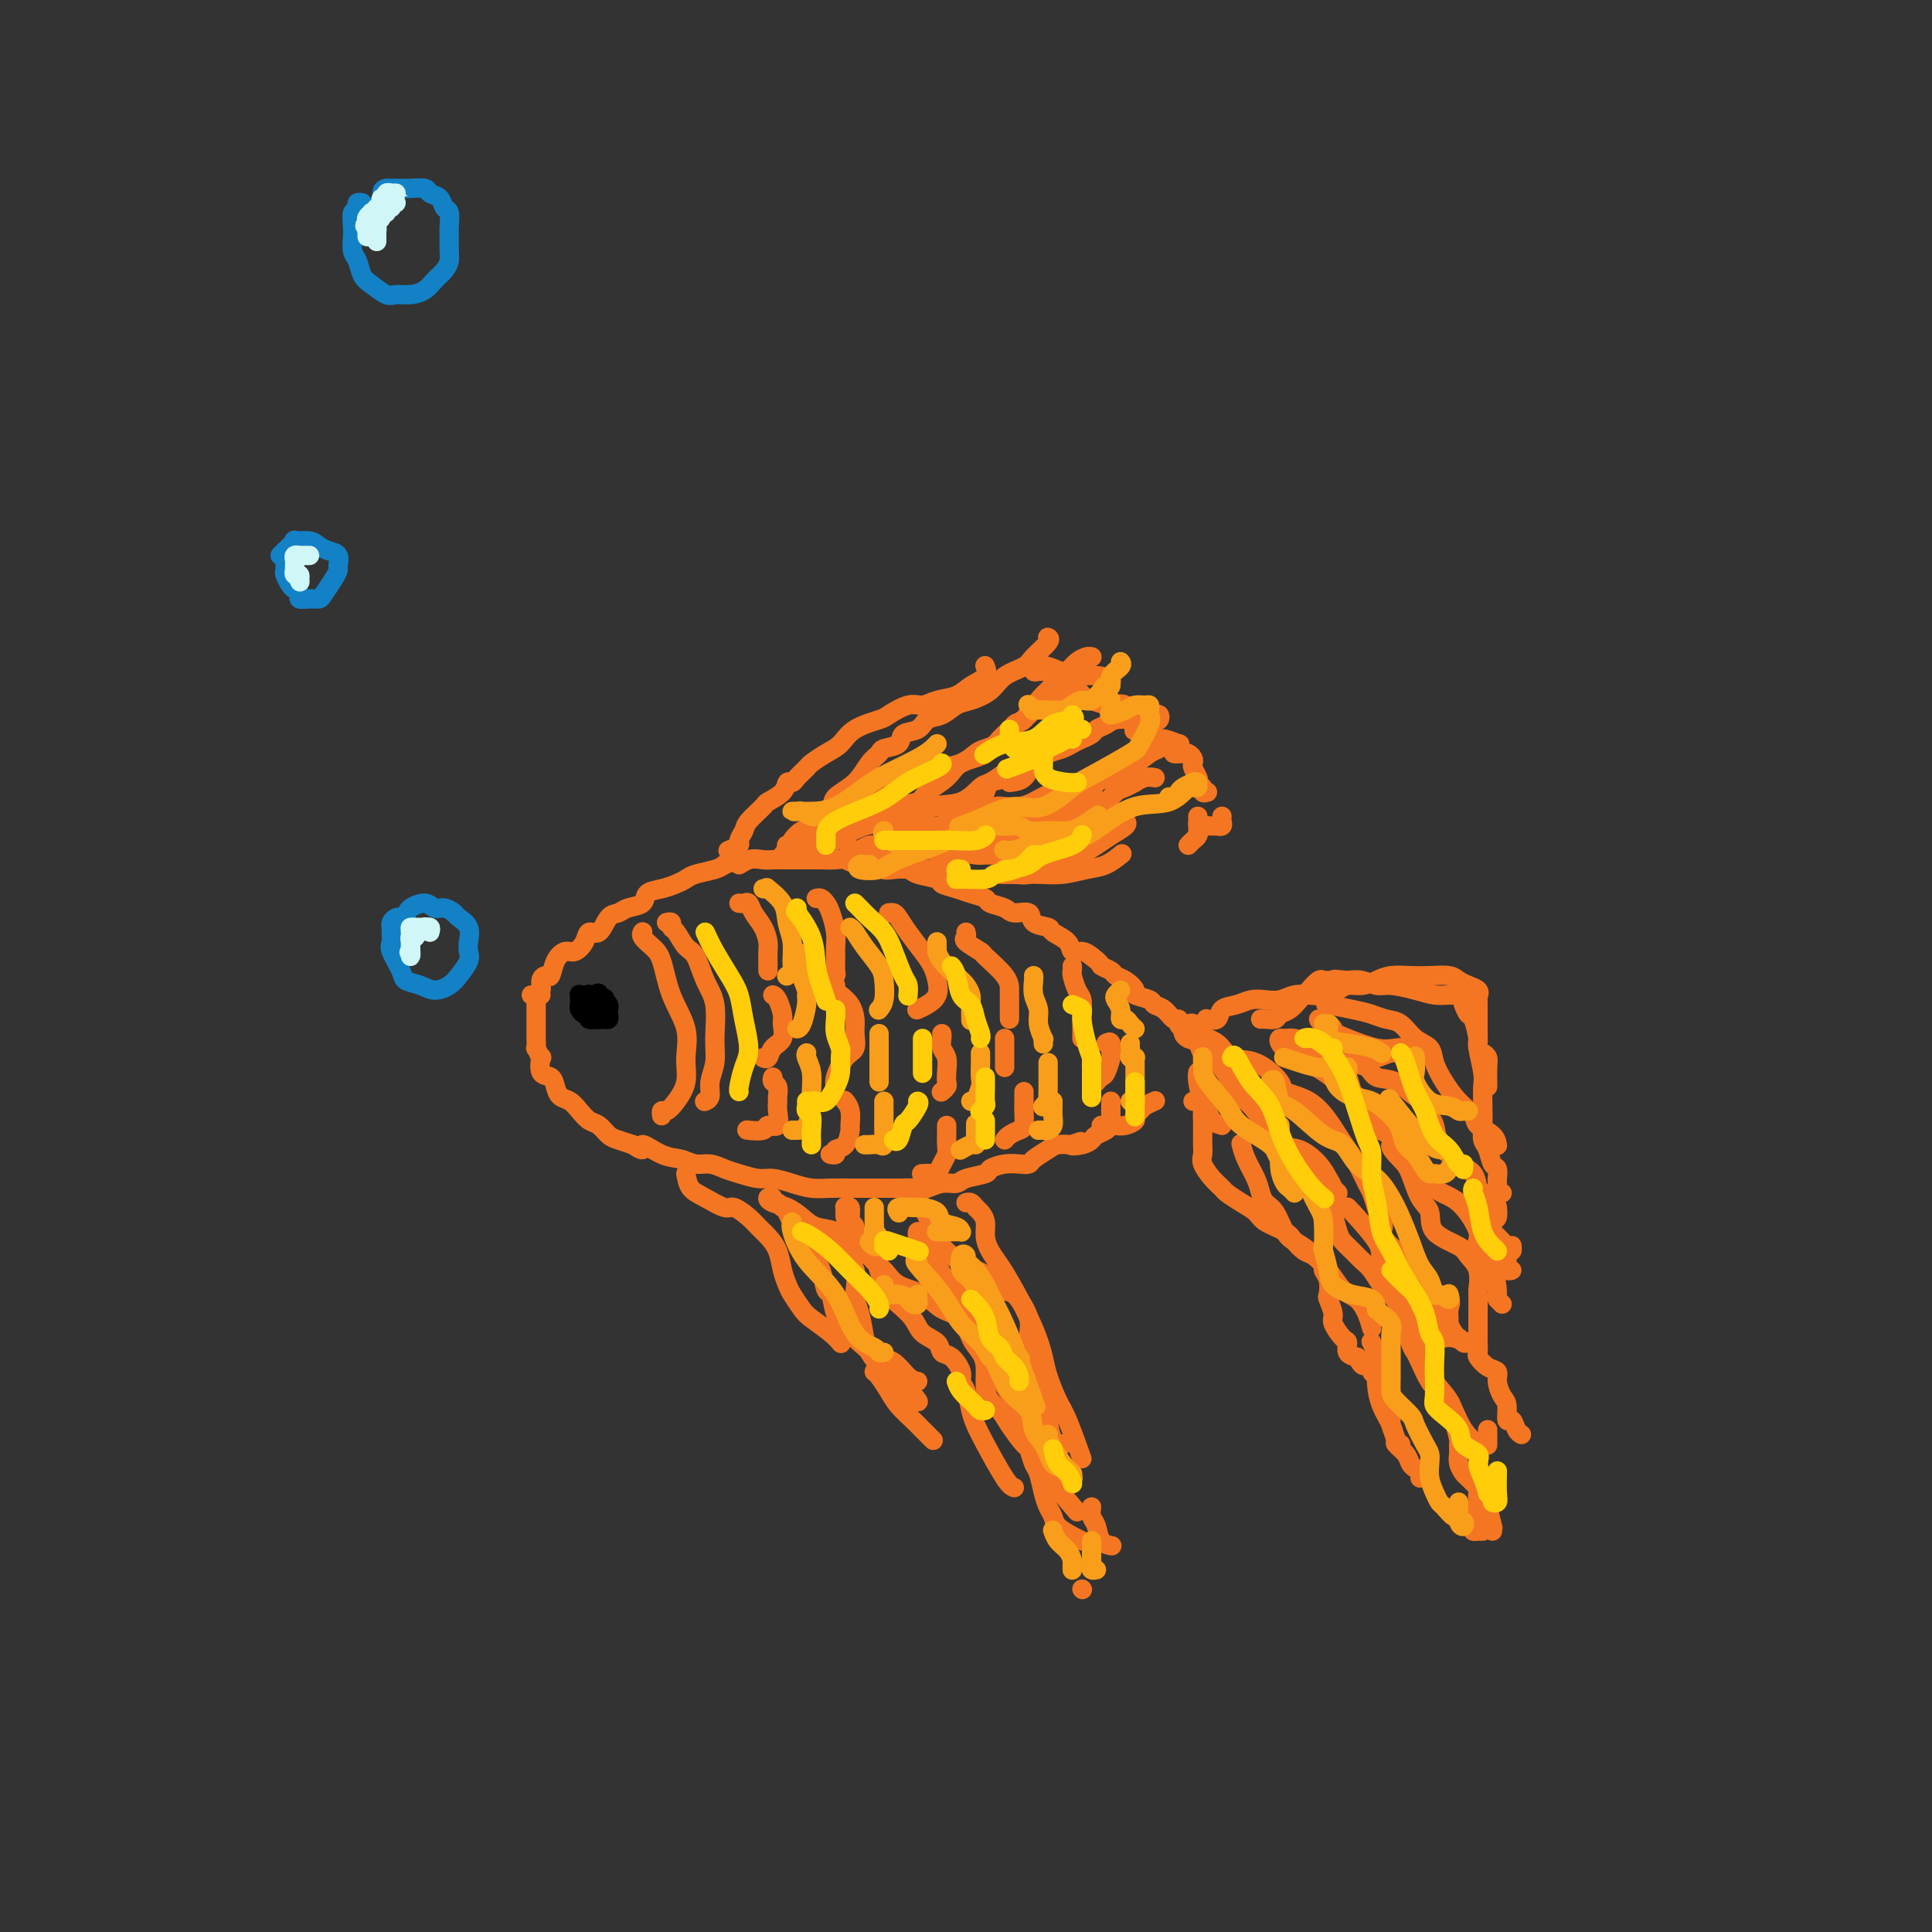 <svg viewBox='0 0 400 400' version='1.1' xmlns='http://www.w3.org/2000/svg' xmlns:xlink='http://www.w3.org/1999/xlink'><rect x="0" y="0" width="400" height="400" fill="#333333" stroke="none"/><g fill='none' stroke='rgb(244,118,35)' stroke-width='4' stroke-linecap='round' stroke-linejoin='round'><path d='M110,206c0.455,-0.017 0.909,-0.033 1,0c0.091,0.033 -0.183,0.117 0,0c0.183,-0.117 0.822,-0.433 1,-1c0.178,-0.567 -0.104,-1.386 0,-2c0.104,-0.614 0.594,-1.025 1,-1c0.406,0.025 0.729,0.485 1,0c0.271,-0.485 0.492,-1.914 1,-3c0.508,-1.086 1.305,-1.829 2,-2c0.695,-0.171 1.288,0.231 2,0c0.712,-0.231 1.542,-1.094 2,-2c0.458,-0.906 0.544,-1.854 1,-2c0.456,-0.146 1.282,0.509 2,0c0.718,-0.509 1.329,-2.182 2,-3c0.671,-0.818 1.404,-0.783 2,-1c0.596,-0.217 1.055,-0.688 2,-1c0.945,-0.312 2.375,-0.465 3,-1c0.625,-0.535 0.445,-1.453 1,-2c0.555,-0.547 1.847,-0.724 3,-1c1.153,-0.276 2.168,-0.651 3,-1c0.832,-0.349 1.481,-0.671 2,-1c0.519,-0.329 0.909,-0.666 2,-1c1.091,-0.334 2.883,-0.667 4,-1c1.117,-0.333 1.558,-0.667 2,-1'/><path d='M150,179c4.313,-1.641 3.096,-0.244 3,0c-0.096,0.244 0.930,-0.667 2,-1c1.070,-0.333 2.183,-0.089 3,0c0.817,0.089 1.339,0.024 2,0c0.661,-0.024 1.461,-0.008 3,0c1.539,0.008 3.817,0.006 5,0c1.183,-0.006 1.270,-0.017 2,0c0.730,0.017 2.103,0.061 3,0c0.897,-0.061 1.317,-0.226 2,0c0.683,0.226 1.629,0.844 3,1c1.371,0.156 3.166,-0.151 4,0c0.834,0.151 0.708,0.762 1,1c0.292,0.238 1.004,0.105 2,0c0.996,-0.105 2.276,-0.183 3,0c0.724,0.183 0.892,0.626 2,1c1.108,0.374 3.155,0.677 4,1c0.845,0.323 0.486,0.664 1,1c0.514,0.336 1.899,0.667 3,1c1.101,0.333 1.918,0.668 3,1c1.082,0.332 2.431,0.662 3,1c0.569,0.338 0.360,0.686 1,1c0.640,0.314 2.130,0.595 3,1c0.870,0.405 1.120,0.934 2,1c0.880,0.066 2.390,-0.331 3,0c0.610,0.331 0.320,1.389 1,2c0.680,0.611 2.332,0.776 3,1c0.668,0.224 0.353,0.508 1,1c0.647,0.492 2.256,1.194 3,2c0.744,0.806 0.623,1.717 1,2c0.377,0.283 1.250,-0.062 2,0c0.750,0.062 1.375,0.531 2,1'/><path d='M226,198c2.353,1.799 1.735,1.795 2,2c0.265,0.205 1.413,0.618 2,1c0.587,0.382 0.613,0.732 1,1c0.387,0.268 1.135,0.453 2,1c0.865,0.547 1.845,1.455 2,2c0.155,0.545 -0.516,0.728 0,1c0.516,0.272 2.219,0.632 3,1c0.781,0.368 0.639,0.743 1,1c0.361,0.257 1.223,0.398 2,1c0.777,0.602 1.469,1.667 2,2c0.531,0.333 0.903,-0.065 1,0c0.097,0.065 -0.079,0.592 0,1c0.079,0.408 0.413,0.698 1,1c0.587,0.302 1.425,0.617 2,1c0.575,0.383 0.886,0.834 1,1c0.114,0.166 0.033,0.047 0,0c-0.033,-0.047 -0.016,-0.024 0,0'/><path d='M112,206c-0.423,-0.120 -0.845,-0.239 -1,0c-0.155,0.239 -0.041,0.837 0,1c0.041,0.163 0.011,-0.110 0,0c-0.011,0.110 -0.003,0.603 0,1c0.003,0.397 0.001,0.698 0,1c-0.001,0.302 -0.000,0.606 0,1c0.000,0.394 0.000,0.879 0,1c-0.000,0.121 0.000,-0.121 0,0c-0.000,0.121 -0.000,0.605 0,1c0.000,0.395 0.000,0.703 0,1c-0.000,0.297 -0.001,0.585 0,1c0.001,0.415 0.004,0.957 0,1c-0.004,0.043 -0.015,-0.412 0,0c0.015,0.412 0.055,1.690 0,2c-0.055,0.310 -0.204,-0.349 0,0c0.204,0.349 0.762,1.707 1,2c0.238,0.293 0.157,-0.479 0,0c-0.157,0.479 -0.390,2.207 0,3c0.390,0.793 1.403,0.649 2,1c0.597,0.351 0.779,1.197 1,2c0.221,0.803 0.482,1.562 1,2c0.518,0.438 1.294,0.555 2,1c0.706,0.445 1.343,1.218 2,2c0.657,0.782 1.333,1.571 2,2c0.667,0.429 1.323,0.496 2,1c0.677,0.504 1.375,1.443 2,2c0.625,0.557 1.179,0.730 2,1c0.821,0.270 1.911,0.635 3,1'/><path d='M131,237c3.204,2.211 1.715,0.238 2,0c0.285,-0.238 2.345,1.260 4,2c1.655,0.740 2.907,0.723 4,1c1.093,0.277 2.029,0.849 3,1c0.971,0.151 1.977,-0.118 3,0c1.023,0.118 2.062,0.623 3,1c0.938,0.377 1.776,0.627 3,1c1.224,0.373 2.833,0.871 4,1c1.167,0.129 1.892,-0.109 3,0c1.108,0.109 2.599,0.565 4,1c1.401,0.435 2.711,0.849 4,1c1.289,0.151 2.557,0.041 4,0c1.443,-0.041 3.060,-0.011 4,0c0.940,0.011 1.204,0.003 2,0c0.796,-0.003 2.124,0.000 3,0c0.876,-0.000 1.301,-0.004 2,0c0.699,0.004 1.672,0.016 3,0c1.328,-0.016 3.011,-0.060 4,0c0.989,0.060 1.285,0.223 2,0c0.715,-0.223 1.849,-0.833 3,-1c1.151,-0.167 2.317,0.109 3,0c0.683,-0.109 0.882,-0.604 2,-1c1.118,-0.396 3.154,-0.694 4,-1c0.846,-0.306 0.501,-0.620 1,-1c0.499,-0.380 1.842,-0.826 3,-1c1.158,-0.174 2.130,-0.075 3,0c0.870,0.075 1.639,0.125 2,0c0.361,-0.125 0.313,-0.425 1,-1c0.687,-0.575 2.108,-1.424 3,-2c0.892,-0.576 1.255,-0.879 2,-1c0.745,-0.121 1.873,-0.061 3,0'/><path d='M222,237c3.622,-1.250 0.676,-0.376 0,0c-0.676,0.376 0.918,0.255 2,0c1.082,-0.255 1.651,-0.643 2,-1c0.349,-0.357 0.477,-0.683 1,-1c0.523,-0.317 1.440,-0.624 2,-1c0.560,-0.376 0.762,-0.822 1,-1c0.238,-0.178 0.512,-0.089 1,0c0.488,0.089 1.190,0.179 2,0c0.810,-0.179 1.727,-0.626 2,-1c0.273,-0.374 -0.098,-0.675 0,-1c0.098,-0.325 0.665,-0.675 1,-1c0.335,-0.325 0.436,-0.626 1,-1c0.564,-0.374 1.590,-0.821 2,-1c0.410,-0.179 0.205,-0.089 0,0'/><path d='M247,228c0.453,-0.012 0.906,-0.024 1,0c0.094,0.024 -0.171,0.086 0,0c0.171,-0.086 0.778,-0.318 1,0c0.222,0.318 0.059,1.187 0,2c-0.059,0.813 -0.016,1.569 0,2c0.016,0.431 0.003,0.537 0,1c-0.003,0.463 0.005,1.282 0,2c-0.005,0.718 -0.022,1.334 0,2c0.022,0.666 0.084,1.382 0,2c-0.084,0.618 -0.315,1.138 0,2c0.315,0.862 1.177,2.065 2,3c0.823,0.935 1.608,1.601 2,2c0.392,0.399 0.392,0.530 1,1c0.608,0.470 1.825,1.280 3,2c1.175,0.720 2.307,1.349 3,2c0.693,0.651 0.948,1.325 2,2c1.052,0.675 2.903,1.351 4,2c1.097,0.649 1.442,1.273 2,2c0.558,0.727 1.330,1.558 2,2c0.670,0.442 1.237,0.493 2,1c0.763,0.507 1.720,1.468 2,2c0.280,0.532 -0.117,0.636 0,1c0.117,0.364 0.748,0.988 1,2c0.252,1.012 0.127,2.411 0,3c-0.127,0.589 -0.254,0.366 0,1c0.254,0.634 0.890,2.124 1,3c0.110,0.876 -0.305,1.138 0,2c0.305,0.862 1.329,2.324 2,3c0.671,0.676 0.988,0.567 1,1c0.012,0.433 -0.282,1.410 0,2c0.282,0.590 1.141,0.795 2,1'/><path d='M281,281c1.488,3.052 1.709,1.183 2,1c0.291,-0.183 0.651,1.320 1,2c0.349,0.680 0.686,0.539 1,1c0.314,0.461 0.605,1.526 1,2c0.395,0.474 0.895,0.358 1,1c0.105,0.642 -0.184,2.041 0,3c0.184,0.959 0.841,1.478 1,2c0.159,0.522 -0.179,1.047 0,2c0.179,0.953 0.874,2.335 1,3c0.126,0.665 -0.316,0.612 0,1c0.316,0.388 1.391,1.218 2,2c0.609,0.782 0.752,1.516 1,2c0.248,0.484 0.603,0.717 1,1c0.397,0.283 0.838,0.615 1,1c0.162,0.385 0.046,0.824 0,1c-0.046,0.176 -0.023,0.088 0,0'/><path d='M290,299c-0.361,-0.173 -0.723,-0.346 -1,-1c-0.277,-0.654 -0.470,-1.790 -1,-3c-0.530,-1.210 -1.396,-2.493 -2,-4c-0.604,-1.507 -0.945,-3.239 -1,-5c-0.055,-1.761 0.178,-3.551 0,-5c-0.178,-1.449 -0.765,-2.557 -1,-3c-0.235,-0.443 -0.117,-0.222 0,0'/><path d='M284,275c-0.270,-0.964 -0.540,-1.928 -1,-3c-0.460,-1.072 -1.110,-2.251 -2,-3c-0.890,-0.749 -2.020,-1.066 -3,-2c-0.980,-0.934 -1.809,-2.484 -3,-4c-1.191,-1.516 -2.742,-2.997 -4,-4c-1.258,-1.003 -2.221,-1.528 -3,-2c-0.779,-0.472 -1.374,-0.891 -2,-2c-0.626,-1.109 -1.285,-2.908 -2,-4c-0.715,-1.092 -1.488,-1.477 -2,-2c-0.512,-0.523 -0.764,-1.184 -1,-2c-0.236,-0.816 -0.455,-1.786 -1,-3c-0.545,-1.214 -1.416,-2.673 -2,-4c-0.584,-1.327 -0.881,-2.522 -1,-3c-0.119,-0.478 -0.059,-0.239 0,0'/><path d='M253,233c-0.754,-0.229 -1.509,-0.457 -2,-1c-0.491,-0.543 -0.720,-1.400 -1,-2c-0.280,-0.600 -0.611,-0.944 -1,-2c-0.389,-1.056 -0.835,-2.823 -1,-4c-0.165,-1.177 -0.047,-1.765 0,-2c0.047,-0.235 0.024,-0.118 0,0'/><path d='M246,215c0.363,-0.006 0.726,-0.011 1,0c0.274,0.011 0.459,0.039 1,0c0.541,-0.039 1.439,-0.144 2,0c0.561,0.144 0.785,0.536 1,1c0.215,0.464 0.421,1.001 1,2c0.579,0.999 1.533,2.461 2,4c0.467,1.539 0.448,3.156 1,4c0.552,0.844 1.674,0.914 3,2c1.326,1.086 2.855,3.187 4,5c1.145,1.813 1.904,3.339 3,4c1.096,0.661 2.529,0.456 4,1c1.471,0.544 2.982,1.838 4,3c1.018,1.162 1.544,2.192 2,3c0.456,0.808 0.842,1.396 1,2c0.158,0.604 0.087,1.225 0,2c-0.087,0.775 -0.189,1.702 0,3c0.189,1.298 0.669,2.965 1,4c0.331,1.035 0.511,1.436 1,2c0.489,0.564 1.285,1.291 2,2c0.715,0.709 1.347,1.401 2,2c0.653,0.599 1.327,1.107 2,2c0.673,0.893 1.346,2.172 2,3c0.654,0.828 1.289,1.205 2,2c0.711,0.795 1.499,2.007 2,3c0.501,0.993 0.714,1.768 1,3c0.286,1.232 0.643,2.921 1,4c0.357,1.079 0.714,1.547 1,2c0.286,0.453 0.500,0.891 1,2c0.500,1.109 1.286,2.888 2,4c0.714,1.112 1.357,1.556 2,2'/><path d='M298,288c3.657,5.378 2.301,2.323 2,2c-0.301,-0.323 0.455,2.087 1,4c0.545,1.913 0.881,3.328 1,4c0.119,0.672 0.021,0.600 0,1c-0.021,0.400 0.036,1.273 0,2c-0.036,0.727 -0.163,1.308 0,2c0.163,0.692 0.618,1.494 1,2c0.382,0.506 0.690,0.717 1,1c0.310,0.283 0.620,0.638 1,1c0.380,0.362 0.830,0.730 1,1c0.170,0.270 0.060,0.443 0,1c-0.060,0.557 -0.070,1.498 0,2c0.070,0.502 0.219,0.565 0,1c-0.219,0.435 -0.806,1.241 -1,2c-0.194,0.759 0.004,1.471 0,2c-0.004,0.529 -0.211,0.874 0,1c0.211,0.126 0.840,0.034 1,0c0.160,-0.034 -0.149,-0.009 0,0c0.149,0.009 0.757,0.003 1,0c0.243,-0.003 0.122,-0.001 0,0'/><path d='M309,317c-0.025,-0.526 -0.050,-1.052 0,-1c0.050,0.052 0.173,0.681 0,0c-0.173,-0.681 -0.644,-2.672 -1,-4c-0.356,-1.328 -0.598,-1.994 -1,-3c-0.402,-1.006 -0.963,-2.351 -1,-4c-0.037,-1.649 0.449,-3.601 0,-5c-0.449,-1.399 -1.835,-2.243 -3,-4c-1.165,-1.757 -2.109,-4.425 -3,-6c-0.891,-1.575 -1.729,-2.056 -3,-4c-1.271,-1.944 -2.975,-5.350 -4,-8c-1.025,-2.650 -1.370,-4.544 -2,-6c-0.630,-1.456 -1.546,-2.475 -2,-4c-0.454,-1.525 -0.447,-3.557 -1,-5c-0.553,-1.443 -1.665,-2.295 -2,-3c-0.335,-0.705 0.106,-1.261 -1,-3c-1.106,-1.739 -3.759,-4.660 -5,-6c-1.241,-1.340 -1.069,-1.097 -1,-1c0.069,0.097 0.034,0.049 0,0'/><path d='M277,247c-1.038,-1.010 -2.077,-2.019 -3,-3c-0.923,-0.981 -1.731,-1.933 -3,-3c-1.269,-1.067 -2.997,-2.250 -4,-3c-1.003,-0.750 -1.279,-1.066 -2,-2c-0.721,-0.934 -1.886,-2.484 -3,-4c-1.114,-1.516 -2.176,-2.997 -3,-4c-0.824,-1.003 -1.410,-1.529 -2,-2c-0.590,-0.471 -1.184,-0.885 -2,-2c-0.816,-1.115 -1.855,-2.929 -3,-4c-1.145,-1.071 -2.398,-1.400 -3,-2c-0.602,-0.600 -0.554,-1.471 -1,-2c-0.446,-0.529 -1.385,-0.716 -2,-1c-0.615,-0.284 -0.907,-0.666 -1,-1c-0.093,-0.334 0.014,-0.619 0,-1c-0.014,-0.381 -0.148,-0.858 0,-1c0.148,-0.142 0.580,0.050 1,0c0.420,-0.050 0.830,-0.343 1,0c0.170,0.343 0.099,1.321 1,2c0.901,0.679 2.773,1.060 4,2c1.227,0.940 1.808,2.438 3,3c1.192,0.562 2.995,0.188 5,1c2.005,0.812 4.214,2.811 5,4c0.786,1.189 0.150,1.568 1,2c0.850,0.432 3.186,0.918 5,2c1.814,1.082 3.106,2.759 4,4c0.894,1.241 1.391,2.047 2,3c0.609,0.953 1.329,2.054 2,3c0.671,0.946 1.293,1.738 2,3c0.707,1.262 1.498,2.994 2,4c0.502,1.006 0.715,1.288 1,2c0.285,0.712 0.643,1.856 1,3'/><path d='M285,250c2.309,4.376 1.081,4.317 1,5c-0.081,0.683 0.984,2.109 2,3c1.016,0.891 1.982,1.246 3,2c1.018,0.754 2.087,1.906 3,3c0.913,1.094 1.671,2.128 2,3c0.329,0.872 0.231,1.581 1,2c0.769,0.419 2.405,0.550 3,1c0.595,0.450 0.149,1.221 0,2c-0.149,0.779 -0.002,1.567 0,2c0.002,0.433 -0.140,0.512 0,1c0.140,0.488 0.562,1.385 1,2c0.438,0.615 0.893,0.950 1,1c0.107,0.050 -0.133,-0.183 0,0c0.133,0.183 0.641,0.782 1,1c0.359,0.218 0.570,0.055 1,0c0.430,-0.055 1.080,-0.001 1,0c-0.080,0.001 -0.891,-0.052 -1,0c-0.109,0.052 0.482,0.209 0,0c-0.482,-0.209 -2.038,-0.783 -3,-1c-0.962,-0.217 -1.330,-0.078 -2,0c-0.670,0.078 -1.644,0.094 -2,0c-0.356,-0.094 -0.095,-0.299 0,-1c0.095,-0.701 0.026,-1.899 0,-3c-0.026,-1.101 -0.007,-2.104 0,-3c0.007,-0.896 0.002,-1.685 0,-2c-0.002,-0.315 -0.001,-0.158 0,0'/><path d='M296,266c0.000,-0.091 0.000,-0.182 0,0c0.000,0.182 0.000,0.636 0,1c0.000,0.364 0.000,0.636 0,1c0.000,0.364 0.000,0.818 0,1c0.000,0.182 0.000,0.091 0,0'/><path d='M250,211c-0.215,-0.055 -0.431,-0.109 0,0c0.431,0.109 1.508,0.383 2,0c0.492,-0.383 0.400,-1.422 1,-2c0.600,-0.578 1.893,-0.694 3,-1c1.107,-0.306 2.029,-0.800 3,-1c0.971,-0.200 1.992,-0.105 3,0c1.008,0.105 2.003,0.222 3,0c0.997,-0.222 1.995,-0.781 3,-1c1.005,-0.219 2.015,-0.096 3,0c0.985,0.096 1.944,0.167 3,0c1.056,-0.167 2.210,-0.570 3,-1c0.790,-0.430 1.215,-0.886 2,-1c0.785,-0.114 1.931,0.113 3,0c1.069,-0.113 2.062,-0.567 3,-1c0.938,-0.433 1.823,-0.845 3,-1c1.177,-0.155 2.647,-0.053 4,0c1.353,0.053 2.591,0.055 4,0c1.409,-0.055 2.991,-0.169 4,0c1.009,0.169 1.445,0.620 2,1c0.555,0.380 1.230,0.690 2,1c0.770,0.310 1.637,0.619 2,1c0.363,0.381 0.222,0.835 0,1c-0.222,0.165 -0.525,0.042 -1,0c-0.475,-0.042 -1.121,-0.001 -2,0c-0.879,0.001 -1.992,-0.037 -3,0c-1.008,0.037 -1.911,0.150 -3,0c-1.089,-0.150 -2.364,-0.562 -4,-1c-1.636,-0.438 -3.634,-0.901 -5,-1c-1.366,-0.099 -2.098,0.166 -3,0c-0.902,-0.166 -1.972,-0.762 -3,-1c-1.028,-0.238 -2.014,-0.119 -3,0'/><path d='M279,203c-4.523,-0.462 -2.329,-0.117 -2,0c0.329,0.117 -1.207,0.006 -2,0c-0.793,-0.006 -0.842,0.091 -1,0c-0.158,-0.091 -0.426,-0.371 -1,0c-0.574,0.371 -1.453,1.395 -2,2c-0.547,0.605 -0.761,0.793 -1,1c-0.239,0.207 -0.501,0.434 -1,1c-0.499,0.566 -1.234,1.472 -2,2c-0.766,0.528 -1.564,0.677 -2,1c-0.436,0.323 -0.508,0.818 -1,1c-0.492,0.182 -1.402,0.049 -2,0c-0.598,-0.049 -0.885,-0.014 -1,0c-0.115,0.014 -0.057,0.007 0,0'/><path d='M275,208c-0.464,-0.090 -0.928,-0.181 0,0c0.928,0.181 3.248,0.633 5,1c1.752,0.367 2.935,0.650 4,1c1.065,0.350 2.011,0.767 3,1c0.989,0.233 2.022,0.281 3,1c0.978,0.719 1.903,2.110 3,3c1.097,0.890 2.368,1.278 3,2c0.632,0.722 0.626,1.779 1,3c0.374,1.221 1.130,2.606 2,4c0.870,1.394 1.855,2.798 3,4c1.145,1.202 2.450,2.203 3,3c0.550,0.797 0.343,1.390 1,2c0.657,0.610 2.176,1.235 3,2c0.824,0.765 0.953,1.669 1,2c0.047,0.331 0.013,0.089 0,0c-0.013,-0.089 -0.004,-0.025 0,0c0.004,0.025 0.002,0.013 0,0'/><path d='M276,213c-0.157,-0.261 -0.314,-0.521 -1,-1c-0.686,-0.479 -1.903,-1.175 -2,-1c-0.097,0.175 0.924,1.223 2,2c1.076,0.777 2.208,1.284 4,2c1.792,0.716 4.244,1.642 6,2c1.756,0.358 2.815,0.147 4,0c1.185,-0.147 2.494,-0.232 3,0c0.506,0.232 0.207,0.780 0,1c-0.207,0.220 -0.321,0.111 -1,0c-0.679,-0.111 -1.922,-0.222 -3,0c-1.078,0.222 -1.992,0.779 -3,1c-1.008,0.221 -2.112,0.105 -3,0c-0.888,-0.105 -1.561,-0.199 -2,0c-0.439,0.199 -0.644,0.691 0,1c0.644,0.309 2.137,0.434 3,1c0.863,0.566 1.096,1.574 2,2c0.904,0.426 2.480,0.272 4,1c1.520,0.728 2.984,2.338 4,3c1.016,0.662 1.585,0.376 2,1c0.415,0.624 0.676,2.160 1,3c0.324,0.840 0.710,0.986 1,2c0.290,1.014 0.483,2.895 1,4c0.517,1.105 1.357,1.432 2,2c0.643,0.568 1.089,1.376 2,2c0.911,0.624 2.285,1.064 3,2c0.715,0.936 0.769,2.367 1,3c0.231,0.633 0.637,0.466 1,1c0.363,0.534 0.681,1.767 1,3'/><path d='M308,250c2.338,3.697 0.682,1.438 0,1c-0.682,-0.438 -0.389,0.944 0,2c0.389,1.056 0.875,1.786 1,2c0.125,0.214 -0.111,-0.087 0,0c0.111,0.087 0.568,0.562 1,1c0.432,0.438 0.838,0.839 1,1c0.162,0.161 0.081,0.080 0,0'/><path d='M312,258c0.431,0.032 0.862,0.064 1,0c0.138,-0.064 -0.016,-0.224 0,0c0.016,0.224 0.201,0.833 0,1c-0.201,0.167 -0.787,-0.109 -1,0c-0.213,0.109 -0.052,0.604 0,1c0.052,0.396 -0.003,0.695 0,1c0.003,0.305 0.064,0.617 0,1c-0.064,0.383 -0.255,0.837 0,1c0.255,0.163 0.954,0.034 1,0c0.046,-0.034 -0.561,0.028 -1,0c-0.439,-0.028 -0.710,-0.144 -1,-1c-0.290,-0.856 -0.600,-2.452 -1,-3c-0.400,-0.548 -0.889,-0.049 -1,0c-0.111,0.049 0.156,-0.353 0,-1c-0.156,-0.647 -0.735,-1.540 -1,-2c-0.265,-0.460 -0.215,-0.488 0,-1c0.215,-0.512 0.594,-1.508 1,-2c0.406,-0.492 0.840,-0.479 1,-1c0.160,-0.521 0.046,-1.578 0,-2c-0.046,-0.422 -0.023,-0.211 0,0'/><path d='M311,247c-0.423,0.121 -0.845,0.242 -1,0c-0.155,-0.242 -0.041,-0.848 0,-1c0.041,-0.152 0.011,0.152 0,0c-0.011,-0.152 -0.003,-0.758 0,-1c0.003,-0.242 0.002,-0.121 0,0'/><path d='M308,225c0.006,-0.137 0.012,-0.273 0,-1c-0.012,-0.727 -0.042,-2.044 0,-3c0.042,-0.956 0.155,-1.550 0,-2c-0.155,-0.450 -0.577,-0.756 -1,-1c-0.423,-0.244 -0.845,-0.426 -1,-1c-0.155,-0.574 -0.041,-1.541 0,-2c0.041,-0.459 0.011,-0.409 0,-1c-0.011,-0.591 -0.003,-1.822 0,-3c0.003,-1.178 0.002,-2.302 0,-3c-0.002,-0.698 -0.003,-0.972 0,-1c0.003,-0.028 0.012,0.188 0,0c-0.012,-0.188 -0.045,-0.779 0,-1c0.045,-0.221 0.169,-0.072 0,0c-0.169,0.072 -0.631,0.065 -1,0c-0.369,-0.065 -0.646,-0.189 -1,0c-0.354,0.189 -0.784,0.692 -1,1c-0.216,0.308 -0.216,0.422 0,1c0.216,0.578 0.650,1.622 1,2c0.350,0.378 0.616,0.092 1,1c0.384,0.908 0.888,3.012 1,4c0.112,0.988 -0.166,0.862 0,2c0.166,1.138 0.776,3.541 1,5c0.224,1.459 0.063,1.975 0,3c-0.063,1.025 -0.028,2.559 0,4c0.028,1.441 0.050,2.791 0,4c-0.050,1.209 -0.171,2.279 0,3c0.171,0.721 0.634,1.094 1,2c0.366,0.906 0.634,2.346 1,3c0.366,0.654 0.829,0.522 1,1c0.171,0.478 0.049,1.565 0,2c-0.049,0.435 -0.024,0.217 0,0'/><path d='M311,270c-0.427,-0.424 -0.854,-0.848 -1,-1c-0.146,-0.152 -0.011,-0.033 0,-1c0.011,-0.967 -0.101,-3.019 -1,-5c-0.899,-1.981 -2.586,-3.891 -3,-5c-0.414,-1.109 0.444,-1.417 0,-3c-0.444,-1.583 -2.190,-4.441 -4,-6c-1.810,-1.559 -3.683,-1.819 -5,-3c-1.317,-1.181 -2.078,-3.284 -3,-5c-0.922,-1.716 -2.004,-3.047 -3,-4c-0.996,-0.953 -1.906,-1.528 -3,-2c-1.094,-0.472 -2.372,-0.840 -3,-2c-0.628,-1.160 -0.605,-3.112 -1,-4c-0.395,-0.888 -1.209,-0.713 -2,-1c-0.791,-0.287 -1.558,-1.037 -2,-2c-0.442,-0.963 -0.560,-2.138 -1,-3c-0.440,-0.862 -1.202,-1.411 -2,-2c-0.798,-0.589 -1.631,-1.219 -2,-2c-0.369,-0.781 -0.273,-1.712 -1,-2c-0.727,-0.288 -2.275,0.066 -3,0c-0.725,-0.066 -0.626,-0.551 -1,-1c-0.374,-0.449 -1.220,-0.860 -2,-1c-0.780,-0.140 -1.495,-0.009 -2,0c-0.505,0.009 -0.799,-0.104 -1,0c-0.201,0.104 -0.308,0.427 0,1c0.308,0.573 1.030,1.398 2,2c0.970,0.602 2.188,0.982 4,2c1.812,1.018 4.218,2.675 6,4c1.782,1.325 2.941,2.318 4,3c1.059,0.682 2.017,1.052 3,2c0.983,0.948 1.992,2.474 3,4'/><path d='M287,233c3.535,3.538 1.372,3.383 1,4c-0.372,0.617 1.048,2.006 2,3c0.952,0.994 1.435,1.593 2,3c0.565,1.407 1.211,3.622 2,5c0.789,1.378 1.722,1.917 2,3c0.278,1.083 -0.097,2.708 1,4c1.097,1.292 3.667,2.252 5,3c1.333,0.748 1.429,1.286 2,2c0.571,0.714 1.617,1.604 2,3c0.383,1.396 0.103,3.299 0,4c-0.103,0.701 -0.028,0.200 0,1c0.028,0.800 0.008,2.901 0,4c-0.008,1.099 -0.004,1.196 0,2c0.004,0.804 0.006,2.313 0,3c-0.006,0.687 -0.022,0.551 0,1c0.022,0.449 0.082,1.484 0,2c-0.082,0.516 -0.306,0.512 0,1c0.306,0.488 1.144,1.466 2,2c0.856,0.534 1.731,0.624 2,1c0.269,0.376 -0.069,1.037 0,2c0.069,0.963 0.543,2.226 1,3c0.457,0.774 0.897,1.059 1,2c0.103,0.941 -0.130,2.540 0,3c0.130,0.460 0.622,-0.217 1,0c0.378,0.217 0.640,1.328 1,2c0.360,0.672 0.817,0.906 1,1c0.183,0.094 0.091,0.047 0,0'/><path d='M308,296c0.000,0.200 0.000,0.400 0,1c0.000,0.600 0.000,1.600 0,2c0.000,0.400 0.000,0.200 0,0'/><path d='M151,176c-0.234,0.096 -0.468,0.193 0,0c0.468,-0.193 1.639,-0.675 2,-1c0.361,-0.325 -0.088,-0.492 0,-1c0.088,-0.508 0.714,-1.357 1,-2c0.286,-0.643 0.234,-1.080 1,-2c0.766,-0.920 2.352,-2.323 3,-3c0.648,-0.677 0.357,-0.628 1,-1c0.643,-0.372 2.218,-1.164 3,-2c0.782,-0.836 0.771,-1.715 1,-2c0.229,-0.285 0.697,0.022 1,0c0.303,-0.022 0.441,-0.375 1,-1c0.559,-0.625 1.540,-1.522 2,-2c0.460,-0.478 0.400,-0.538 1,-1c0.600,-0.462 1.860,-1.327 3,-2c1.140,-0.673 2.160,-1.155 3,-2c0.840,-0.845 1.498,-2.054 3,-3c1.502,-0.946 3.846,-1.630 5,-2c1.154,-0.370 1.117,-0.427 2,-1c0.883,-0.573 2.686,-1.662 4,-2c1.314,-0.338 2.139,0.076 3,0c0.861,-0.076 1.758,-0.641 3,-1c1.242,-0.359 2.830,-0.513 4,-1c1.170,-0.487 1.922,-1.306 3,-2c1.078,-0.694 2.483,-1.264 3,-2c0.517,-0.736 0.148,-1.639 0,-2c-0.148,-0.361 -0.074,-0.181 0,0'/><path d='M217,132c-0.082,-0.036 -0.165,-0.071 0,0c0.165,0.071 0.576,0.249 0,1c-0.576,0.751 -2.139,2.075 -3,3c-0.861,0.925 -1.021,1.451 -2,2c-0.979,0.549 -2.779,1.121 -4,2c-1.221,0.879 -1.864,2.066 -3,3c-1.136,0.934 -2.764,1.616 -4,2c-1.236,0.384 -2.079,0.469 -3,1c-0.921,0.531 -1.918,1.508 -3,2c-1.082,0.492 -2.248,0.499 -3,1c-0.752,0.501 -1.090,1.496 -2,2c-0.910,0.504 -2.393,0.518 -3,1c-0.607,0.482 -0.338,1.434 -1,2c-0.662,0.566 -2.255,0.746 -3,1c-0.745,0.254 -0.642,0.582 -1,1c-0.358,0.418 -1.179,0.927 -2,2c-0.821,1.073 -1.644,2.711 -3,4c-1.356,1.289 -3.244,2.228 -4,3c-0.756,0.772 -0.378,1.377 -1,2c-0.622,0.623 -2.242,1.266 -3,2c-0.758,0.734 -0.652,1.560 -1,2c-0.348,0.440 -1.150,0.495 -2,1c-0.850,0.505 -1.750,1.461 -2,2c-0.250,0.539 0.149,0.660 0,1c-0.149,0.340 -0.844,0.899 -1,1c-0.156,0.101 0.229,-0.255 0,0c-0.229,0.255 -1.072,1.121 -1,1c0.072,-0.121 1.061,-1.228 2,-2c0.939,-0.772 1.830,-1.208 3,-2c1.170,-0.792 2.620,-1.941 4,-3c1.380,-1.059 2.690,-2.030 4,-3'/><path d='M175,167c2.707,-1.830 2.976,-1.403 4,-2c1.024,-0.597 2.804,-2.216 4,-3c1.196,-0.784 1.807,-0.734 3,-1c1.193,-0.266 2.967,-0.849 4,-1c1.033,-0.151 1.324,0.129 2,0c0.676,-0.129 1.736,-0.666 3,-1c1.264,-0.334 2.733,-0.465 4,-1c1.267,-0.535 2.331,-1.475 3,-2c0.669,-0.525 0.941,-0.636 2,-1c1.059,-0.364 2.903,-0.983 4,-2c1.097,-1.017 1.445,-2.433 2,-3c0.555,-0.567 1.317,-0.284 2,-1c0.683,-0.716 1.286,-2.430 2,-3c0.714,-0.570 1.539,0.003 2,0c0.461,-0.003 0.557,-0.582 1,-1c0.443,-0.418 1.232,-0.674 2,-1c0.768,-0.326 1.516,-0.721 2,-1c0.484,-0.279 0.703,-0.443 1,-1c0.297,-0.557 0.672,-1.508 1,-2c0.328,-0.492 0.610,-0.524 1,-1c0.390,-0.476 0.888,-1.396 1,-2c0.112,-0.604 -0.162,-0.893 0,-1c0.162,-0.107 0.761,-0.030 1,0c0.239,0.030 0.120,0.015 0,0'/><path d='M226,136c0.067,0.016 0.133,0.031 0,0c-0.133,-0.031 -0.466,-0.109 -1,0c-0.534,0.109 -1.269,0.405 -2,1c-0.731,0.595 -1.456,1.490 -3,3c-1.544,1.510 -3.905,3.636 -5,5c-1.095,1.364 -0.924,1.968 -2,3c-1.076,1.032 -3.398,2.492 -5,4c-1.602,1.508 -2.482,3.062 -4,4c-1.518,0.938 -3.673,1.258 -5,2c-1.327,0.742 -1.826,1.904 -3,3c-1.174,1.096 -3.023,2.125 -4,3c-0.977,0.875 -1.082,1.596 -2,2c-0.918,0.404 -2.649,0.489 -4,1c-1.351,0.511 -2.322,1.446 -3,2c-0.678,0.554 -1.062,0.726 -2,1c-0.938,0.274 -2.429,0.652 -4,1c-1.571,0.348 -3.223,0.668 -4,1c-0.777,0.332 -0.680,0.677 -1,1c-0.320,0.323 -1.056,0.622 -2,1c-0.944,0.378 -2.095,0.833 -3,1c-0.905,0.167 -1.562,0.045 -2,0c-0.438,-0.045 -0.656,-0.012 -1,0c-0.344,0.012 -0.812,0.003 -1,0c-0.188,-0.003 -0.094,-0.002 0,0'/><path d='M163,175c-0.137,-0.001 -0.275,-0.001 0,0c0.275,0.001 0.962,0.004 1,0c0.038,-0.004 -0.573,-0.013 0,0c0.573,0.013 2.329,0.050 4,0c1.671,-0.050 3.257,-0.185 5,-1c1.743,-0.815 3.644,-2.309 6,-3c2.356,-0.691 5.167,-0.577 7,-1c1.833,-0.423 2.687,-1.381 4,-2c1.313,-0.619 3.084,-0.897 4,-1c0.916,-0.103 0.976,-0.029 1,0c0.024,0.029 0.012,0.015 0,0'/><path d='M209,162c1.112,-0.137 2.223,-0.274 3,-1c0.777,-0.726 1.219,-2.040 2,-3c0.781,-0.960 1.901,-1.567 3,-2c1.099,-0.433 2.177,-0.694 3,-1c0.823,-0.306 1.390,-0.659 2,-1c0.610,-0.341 1.265,-0.669 2,-1c0.735,-0.331 1.552,-0.663 2,-1c0.448,-0.337 0.526,-0.678 1,-1c0.474,-0.322 1.344,-0.626 2,-1c0.656,-0.374 1.097,-0.818 2,-1c0.903,-0.182 2.269,-0.101 3,0c0.731,0.101 0.826,0.222 1,0c0.174,-0.222 0.425,-0.788 1,-1c0.575,-0.212 1.472,-0.070 2,0c0.528,0.070 0.686,0.069 1,0c0.314,-0.069 0.784,-0.207 1,0c0.216,0.207 0.177,0.760 0,1c-0.177,0.240 -0.491,0.167 -1,0c-0.509,-0.167 -1.214,-0.430 -2,0c-0.786,0.430 -1.653,1.551 -2,2c-0.347,0.449 -0.173,0.224 0,0'/><path d='M217,156c-0.604,0.396 -1.208,0.791 -2,1c-0.792,0.209 -1.772,0.231 -3,1c-1.228,0.769 -2.703,2.285 -4,3c-1.297,0.715 -2.416,0.628 -3,1c-0.584,0.372 -0.633,1.203 -1,2c-0.367,0.797 -1.051,1.559 -2,2c-0.949,0.441 -2.161,0.562 -3,1c-0.839,0.438 -1.303,1.195 -2,2c-0.697,0.805 -1.628,1.659 -2,2c-0.372,0.341 -0.186,0.171 0,0'/><path d='M187,176c0.433,-0.000 0.867,-0.000 2,0c1.133,0.000 2.966,0.001 4,0c1.034,-0.001 1.269,-0.004 2,0c0.731,0.004 1.959,0.016 3,0c1.041,-0.016 1.897,-0.059 3,0c1.103,0.059 2.455,0.219 3,0c0.545,-0.219 0.284,-0.816 1,-1c0.716,-0.184 2.409,0.045 4,0c1.591,-0.045 3.080,-0.365 4,-1c0.920,-0.635 1.271,-1.584 2,-2c0.729,-0.416 1.834,-0.299 3,-1c1.166,-0.701 2.391,-2.219 3,-3c0.609,-0.781 0.600,-0.824 1,-1c0.400,-0.176 1.209,-0.485 2,-1c0.791,-0.515 1.563,-1.237 2,-2c0.437,-0.763 0.540,-1.566 1,-2c0.460,-0.434 1.276,-0.498 2,-1c0.724,-0.502 1.357,-1.441 2,-2c0.643,-0.559 1.296,-0.737 2,-1c0.704,-0.263 1.459,-0.609 2,-1c0.541,-0.391 0.869,-0.826 1,-1c0.131,-0.174 0.066,-0.087 0,0'/><path d='M243,154c-0.242,-0.096 -0.483,-0.192 -1,0c-0.517,0.192 -1.309,0.671 -2,1c-0.691,0.329 -1.279,0.508 -2,1c-0.721,0.492 -1.574,1.297 -3,2c-1.426,0.703 -3.424,1.305 -5,2c-1.576,0.695 -2.728,1.482 -4,2c-1.272,0.518 -2.662,0.766 -4,1c-1.338,0.234 -2.623,0.454 -4,1c-1.377,0.546 -2.844,1.417 -4,2c-1.156,0.583 -2.000,0.877 -3,1c-1.000,0.123 -2.157,0.074 -3,0c-0.843,-0.074 -1.373,-0.174 -2,0c-0.627,0.174 -1.352,0.621 -2,1c-0.648,0.379 -1.221,0.689 -2,1c-0.779,0.311 -1.764,0.622 -3,1c-1.236,0.378 -2.722,0.822 -4,1c-1.278,0.178 -2.350,0.089 -3,0c-0.650,-0.089 -0.880,-0.177 -2,0c-1.120,0.177 -3.129,0.621 -4,1c-0.871,0.379 -0.604,0.694 -1,1c-0.396,0.306 -1.454,0.604 -2,1c-0.546,0.396 -0.581,0.890 -1,1c-0.419,0.110 -1.224,-0.163 -2,0c-0.776,0.163 -1.524,0.761 -2,1c-0.476,0.239 -0.679,0.118 -1,0c-0.321,-0.118 -0.760,-0.231 -1,0c-0.240,0.231 -0.280,0.808 0,1c0.280,0.192 0.879,-0.000 1,0c0.121,0.000 -0.237,0.192 0,0c0.237,-0.192 1.068,-0.769 2,-1c0.932,-0.231 1.966,-0.115 3,0'/><path d='M182,176c0.833,0.000 0.417,0.000 0,0'/><path d='M188,174c0.369,-0.340 0.738,-0.679 2,-1c1.262,-0.321 3.417,-0.622 5,-1c1.583,-0.378 2.593,-0.833 4,-1c1.407,-0.167 3.212,-0.045 4,0c0.788,0.045 0.558,0.012 1,0c0.442,-0.012 1.555,-0.003 2,0c0.445,0.003 0.223,0.002 0,0'/><path d='M207,172c0.357,0.037 0.714,0.073 1,0c0.286,-0.073 0.501,-0.256 1,0c0.499,0.256 1.282,0.952 2,1c0.718,0.048 1.372,-0.551 2,-1c0.628,-0.449 1.231,-0.747 2,-1c0.769,-0.253 1.704,-0.462 3,-1c1.296,-0.538 2.952,-1.405 4,-2c1.048,-0.595 1.488,-0.919 2,-1c0.512,-0.081 1.098,0.079 2,0c0.902,-0.079 2.121,-0.398 3,-1c0.879,-0.602 1.418,-1.485 2,-2c0.582,-0.515 1.207,-0.660 2,-1c0.793,-0.340 1.754,-0.876 2,-1c0.246,-0.124 -0.221,0.163 0,0c0.221,-0.163 1.131,-0.776 2,-1c0.869,-0.224 1.695,-0.060 2,0c0.305,0.060 0.087,0.017 0,0c-0.087,-0.017 -0.044,-0.009 0,0'/><path d='M213,170c0.469,-0.113 0.938,-0.226 0,0c-0.938,0.226 -3.282,0.793 -5,1c-1.718,0.207 -2.809,0.056 -4,0c-1.191,-0.056 -2.483,-0.016 -3,0c-0.517,0.016 -0.258,0.008 0,0'/><path d='M188,170c1.545,-1.242 3.091,-2.484 5,-3c1.909,-0.516 4.183,-0.307 6,-1c1.817,-0.693 3.178,-2.289 4,-3c0.822,-0.711 1.106,-0.538 2,-1c0.894,-0.462 2.398,-1.561 3,-2c0.602,-0.439 0.301,-0.220 0,0'/><path d='M191,180c0.343,-0.014 0.687,-0.028 1,0c0.313,0.028 0.597,0.099 1,0c0.403,-0.099 0.926,-0.366 2,-1c1.074,-0.634 2.699,-1.634 4,-2c1.301,-0.366 2.278,-0.098 3,0c0.722,0.098 1.191,0.027 2,0c0.809,-0.027 1.960,-0.011 3,0c1.040,0.011 1.970,0.018 3,0c1.030,-0.018 2.161,-0.061 3,0c0.839,0.061 1.388,0.226 2,0c0.612,-0.226 1.288,-0.844 2,-1c0.712,-0.156 1.461,0.150 2,0c0.539,-0.150 0.868,-0.757 1,-1c0.132,-0.243 0.066,-0.121 0,0'/><path d='M233,170c0.264,0.247 0.529,0.495 0,1c-0.529,0.505 -1.850,1.269 -3,2c-1.150,0.731 -2.127,1.429 -3,2c-0.873,0.571 -1.641,1.015 -3,2c-1.359,0.985 -3.310,2.513 -5,3c-1.690,0.487 -3.119,-0.066 -4,0c-0.881,0.066 -1.216,0.750 -2,1c-0.784,0.250 -2.019,0.067 -3,0c-0.981,-0.067 -1.709,-0.019 -2,0c-0.291,0.019 -0.146,0.010 0,0'/><path d='M206,181c0.059,-0.002 0.119,-0.004 1,0c0.881,0.004 2.584,0.013 4,0c1.416,-0.013 2.544,-0.049 4,0c1.456,0.049 3.238,0.185 5,0c1.762,-0.185 3.503,-0.689 5,-1c1.497,-0.311 2.749,-0.430 4,-1c1.251,-0.570 2.500,-1.591 3,-2c0.500,-0.409 0.250,-0.204 0,0'/><path d='M246,175c0.310,-0.339 0.619,-0.679 1,-1c0.381,-0.321 0.833,-0.625 1,-1c0.167,-0.375 0.048,-0.821 0,-1c-0.048,-0.179 -0.024,-0.089 0,0'/><path d='M253,169c-0.032,0.309 -0.063,0.619 0,1c0.063,0.381 0.221,0.834 0,1c-0.221,0.166 -0.819,0.045 -1,0c-0.181,-0.045 0.057,-0.015 0,0c-0.057,0.015 -0.407,0.014 -1,0c-0.593,-0.014 -1.427,-0.043 -2,0c-0.573,0.043 -0.886,0.156 -1,0c-0.114,-0.156 -0.031,-0.580 0,-1c0.031,-0.420 0.009,-0.834 0,-1c-0.009,-0.166 -0.004,-0.083 0,0'/><path d='M250,164c-0.452,0.120 -0.905,0.240 -1,0c-0.095,-0.240 0.167,-0.842 0,-1c-0.167,-0.158 -0.763,0.126 -1,0c-0.237,-0.126 -0.115,-0.664 0,-1c0.115,-0.336 0.224,-0.472 0,-1c-0.224,-0.528 -0.781,-1.448 -1,-2c-0.219,-0.552 -0.101,-0.736 0,-1c0.101,-0.264 0.186,-0.606 0,-1c-0.186,-0.394 -0.643,-0.838 -1,-1c-0.357,-0.162 -0.614,-0.043 -1,0c-0.386,0.043 -0.902,0.009 -1,0c-0.098,-0.009 0.222,0.008 0,0c-0.222,-0.008 -0.985,-0.039 -1,0c-0.015,0.039 0.718,0.150 1,0c0.282,-0.150 0.112,-0.561 0,-1c-0.112,-0.439 -0.166,-0.906 0,-1c0.166,-0.094 0.552,0.186 0,0c-0.552,-0.186 -2.043,-0.837 -3,-1c-0.957,-0.163 -1.380,0.163 -2,0c-0.620,-0.163 -1.436,-0.815 -2,-1c-0.564,-0.185 -0.874,0.097 -1,0c-0.126,-0.097 -0.066,-0.571 0,-1c0.066,-0.429 0.139,-0.811 0,-1c-0.139,-0.189 -0.491,-0.185 -1,-1c-0.509,-0.815 -1.176,-2.450 -2,-3c-0.824,-0.550 -1.807,-0.014 -3,0c-1.193,0.014 -2.597,-0.493 -4,-1'/><path d='M226,145c-3.503,-1.860 -2.259,-1.010 -2,-1c0.259,0.010 -0.467,-0.821 -1,-1c-0.533,-0.179 -0.875,0.292 -1,0c-0.125,-0.292 -0.034,-1.348 0,-2c0.034,-0.652 0.010,-0.901 0,-1c-0.010,-0.099 -0.005,-0.050 0,0'/><path d='M219,139c-0.362,-0.002 -0.725,-0.005 -1,0c-0.275,0.005 -0.463,0.016 -1,0c-0.537,-0.016 -1.423,-0.059 -2,0c-0.577,0.059 -0.844,0.219 -1,0c-0.156,-0.219 -0.199,-0.819 0,-1c0.199,-0.181 0.641,0.056 1,0c0.359,-0.056 0.636,-0.403 2,0c1.364,0.403 3.816,1.558 5,2c1.184,0.442 1.102,0.171 2,0c0.898,-0.171 2.777,-0.242 4,0c1.223,0.242 1.791,0.796 2,1c0.209,0.204 0.060,0.058 0,0c-0.060,-0.058 -0.030,-0.029 0,0'/><path d='M142,243c0.194,1.106 0.387,2.211 1,3c0.613,0.789 1.645,1.261 3,2c1.355,0.739 3.034,1.744 4,2c0.966,0.256 1.218,-0.239 2,0c0.782,0.239 2.093,1.211 3,2c0.907,0.789 1.409,1.395 2,2c0.591,0.605 1.271,1.211 2,2c0.729,0.789 1.508,1.763 2,3c0.492,1.237 0.696,2.739 1,4c0.304,1.261 0.707,2.280 1,3c0.293,0.720 0.474,1.139 1,2c0.526,0.861 1.395,2.164 2,3c0.605,0.836 0.946,1.203 2,2c1.054,0.797 2.822,2.022 4,3c1.178,0.978 1.765,1.708 2,2c0.235,0.292 0.117,0.146 0,0'/><path d='M181,284c0.236,0.153 0.471,0.306 1,1c0.529,0.694 1.350,1.931 2,3c0.650,1.069 1.127,1.972 2,3c0.873,1.028 2.141,2.183 3,3c0.859,0.817 1.308,1.297 2,2c0.692,0.703 1.626,1.629 2,2c0.374,0.371 0.187,0.185 0,0'/><path d='M190,286c-0.570,-0.094 -1.139,-0.189 -2,-1c-0.861,-0.811 -2.013,-2.340 -3,-3c-0.987,-0.660 -1.808,-0.451 -3,-1c-1.192,-0.549 -2.753,-1.856 -4,-3c-1.247,-1.144 -2.179,-2.124 -3,-3c-0.821,-0.876 -1.530,-1.648 -2,-3c-0.470,-1.352 -0.699,-3.283 -1,-4c-0.301,-0.717 -0.672,-0.220 -1,-1c-0.328,-0.780 -0.612,-2.838 -1,-4c-0.388,-1.162 -0.881,-1.428 -1,-2c-0.119,-0.572 0.137,-1.452 0,-2c-0.137,-0.548 -0.668,-0.766 -1,-1c-0.332,-0.234 -0.466,-0.483 -1,-1c-0.534,-0.517 -1.467,-1.300 -2,-2c-0.533,-0.700 -0.667,-1.316 -1,-2c-0.333,-0.684 -0.864,-1.436 -1,-2c-0.136,-0.564 0.122,-0.939 0,-1c-0.122,-0.061 -0.625,0.193 -1,0c-0.375,-0.193 -0.621,-0.833 -1,-1c-0.379,-0.167 -0.891,0.140 -1,0c-0.109,-0.140 0.187,-0.725 0,-1c-0.187,-0.275 -0.855,-0.238 -1,0c-0.145,0.238 0.234,0.678 1,1c0.766,0.322 1.920,0.524 3,1c1.080,0.476 2.085,1.224 3,2c0.915,0.776 1.740,1.579 3,2c1.260,0.421 2.955,0.459 4,1c1.045,0.541 1.442,1.583 2,3c0.558,1.417 1.279,3.208 2,5'/><path d='M177,263c0.572,2.198 0.002,3.694 0,5c-0.002,1.306 0.564,2.423 1,4c0.436,1.577 0.743,3.615 1,5c0.257,1.385 0.465,2.116 1,3c0.535,0.884 1.398,1.922 2,3c0.602,1.078 0.945,2.196 2,3c1.055,0.804 2.823,1.293 4,2c1.177,0.707 1.765,1.630 2,2c0.235,0.370 0.118,0.185 0,0'/><path d='M224,329c0.000,0.000 0.100,0.100 0.1,0.1'/><path d='M210,308c-0.446,-0.157 -0.893,-0.315 -2,-2c-1.107,-1.685 -2.875,-4.899 -4,-7c-1.125,-2.101 -1.606,-3.089 -2,-4c-0.394,-0.911 -0.700,-1.743 -1,-3c-0.300,-1.257 -0.595,-2.938 -1,-4c-0.405,-1.062 -0.918,-1.506 -1,-2c-0.082,-0.494 0.269,-1.038 0,-2c-0.269,-0.962 -1.159,-2.344 -2,-3c-0.841,-0.656 -1.632,-0.588 -2,-1c-0.368,-0.412 -0.312,-1.304 -1,-2c-0.688,-0.696 -2.121,-1.197 -3,-2c-0.879,-0.803 -1.205,-1.909 -2,-3c-0.795,-1.091 -2.058,-2.169 -3,-3c-0.942,-0.831 -1.562,-1.416 -2,-2c-0.438,-0.584 -0.693,-1.168 -1,-2c-0.307,-0.832 -0.664,-1.910 -1,-3c-0.336,-1.090 -0.650,-2.190 -1,-3c-0.350,-0.810 -0.738,-1.331 -1,-2c-0.262,-0.669 -0.400,-1.487 -1,-2c-0.600,-0.513 -1.663,-0.719 -2,-1c-0.337,-0.281 0.052,-0.635 0,-1c-0.052,-0.365 -0.546,-0.741 -1,-1c-0.454,-0.259 -0.868,-0.403 -1,-1c-0.132,-0.597 0.019,-1.649 0,-2c-0.019,-0.351 -0.207,-0.000 0,0c0.207,0.000 0.808,-0.351 1,0c0.192,0.351 -0.025,1.402 0,3c0.025,1.598 0.293,3.742 1,5c0.707,1.258 1.854,1.629 3,2'/><path d='M180,260c1.339,1.756 2.186,2.145 3,3c0.814,0.855 1.593,2.175 3,3c1.407,0.825 3.441,1.155 5,2c1.559,0.845 2.642,2.206 4,3c1.358,0.794 2.990,1.020 4,2c1.010,0.980 1.397,2.713 2,4c0.603,1.287 1.422,2.126 2,3c0.578,0.874 0.916,1.783 1,3c0.084,1.217 -0.086,2.744 0,4c0.086,1.256 0.429,2.243 1,3c0.571,0.757 1.371,1.285 2,2c0.629,0.715 1.086,1.618 2,3c0.914,1.382 2.287,3.244 3,4c0.713,0.756 0.768,0.405 1,1c0.232,0.595 0.640,2.137 1,3c0.360,0.863 0.672,1.046 1,2c0.328,0.954 0.672,2.679 1,4c0.328,1.321 0.642,2.239 1,3c0.358,0.761 0.761,1.367 1,2c0.239,0.633 0.313,1.294 1,2c0.687,0.706 1.988,1.457 3,2c1.012,0.543 1.734,0.877 2,1c0.266,0.123 0.076,0.035 0,0c-0.076,-0.035 -0.038,-0.018 0,0'/><path d='M223,313c-1.402,-1.629 -2.805,-3.259 -4,-5c-1.195,-1.741 -2.183,-3.595 -3,-5c-0.817,-1.405 -1.463,-2.362 -2,-4c-0.537,-1.638 -0.965,-3.958 -2,-6c-1.035,-2.042 -2.676,-3.806 -4,-6c-1.324,-2.194 -2.332,-4.817 -3,-7c-0.668,-2.183 -0.995,-3.927 -2,-6c-1.005,-2.073 -2.689,-4.477 -4,-6c-1.311,-1.523 -2.250,-2.166 -3,-3c-0.750,-0.834 -1.311,-1.859 -2,-3c-0.689,-1.141 -1.505,-2.397 -2,-3c-0.495,-0.603 -0.669,-0.554 -1,-1c-0.331,-0.446 -0.821,-1.388 -1,-2c-0.179,-0.612 -0.048,-0.896 0,-1c0.048,-0.104 0.014,-0.030 0,0c-0.014,0.030 -0.007,0.015 0,0'/><path d='M190,248c0.223,0.484 0.447,0.967 1,2c0.553,1.033 1.436,2.614 2,4c0.564,1.386 0.811,2.577 2,4c1.189,1.423 3.321,3.076 5,4c1.679,0.924 2.904,1.117 4,2c1.096,0.883 2.063,2.455 3,3c0.937,0.545 1.843,0.062 3,1c1.157,0.938 2.565,3.297 3,5c0.435,1.703 -0.105,2.751 0,4c0.105,1.249 0.853,2.699 1,4c0.147,1.301 -0.307,2.454 0,4c0.307,1.546 1.375,3.486 2,5c0.625,1.514 0.807,2.602 1,4c0.193,1.398 0.398,3.107 1,4c0.602,0.893 1.601,0.969 2,1c0.399,0.031 0.200,0.015 0,0'/><path d='M226,312c-0.099,0.702 -0.198,1.404 0,2c0.198,0.596 0.692,1.088 1,2c0.308,0.912 0.429,2.246 1,3c0.571,0.754 1.592,0.930 2,1c0.408,0.070 0.204,0.035 0,0'/><path d='M224,302c-1.096,-3.056 -2.193,-6.113 -3,-8c-0.807,-1.887 -1.325,-2.605 -2,-4c-0.675,-1.395 -1.507,-3.469 -2,-5c-0.493,-1.531 -0.646,-2.521 -1,-4c-0.354,-1.479 -0.908,-3.449 -2,-6c-1.092,-2.551 -2.723,-5.684 -4,-8c-1.277,-2.316 -2.202,-3.815 -3,-5c-0.798,-1.185 -1.471,-2.058 -2,-3c-0.529,-0.942 -0.915,-1.955 -1,-3c-0.085,-1.045 0.131,-2.122 0,-3c-0.131,-0.878 -0.610,-1.556 -1,-2c-0.390,-0.444 -0.692,-0.655 -1,-1c-0.308,-0.345 -0.621,-0.824 -1,-1c-0.379,-0.176 -0.822,-0.050 -1,0c-0.178,0.050 -0.089,0.025 0,0'/><path d='M133,193c0.047,-0.065 0.094,-0.130 0,0c-0.094,0.130 -0.329,0.455 0,1c0.329,0.545 1.222,1.309 2,2c0.778,0.691 1.439,1.307 2,3c0.561,1.693 1.020,4.463 2,7c0.980,2.537 2.480,4.842 3,7c0.520,2.158 0.059,4.171 0,6c-0.059,1.829 0.286,3.475 0,5c-0.286,1.525 -1.201,2.931 -2,4c-0.799,1.069 -1.482,1.802 -2,2c-0.518,0.198 -0.870,-0.139 -1,0c-0.130,0.139 -0.037,0.754 0,1c0.037,0.246 0.019,0.123 0,0'/><path d='M138,191c0.440,-0.105 0.880,-0.211 1,0c0.120,0.211 -0.082,0.737 0,1c0.082,0.263 0.446,0.262 1,1c0.554,0.738 1.297,2.216 2,3c0.703,0.784 1.366,0.873 2,2c0.634,1.127 1.238,3.291 2,5c0.762,1.709 1.683,2.962 2,5c0.317,2.038 0.029,4.861 0,7c-0.029,2.139 0.202,3.592 0,5c-0.202,1.408 -0.838,2.769 -1,4c-0.162,1.231 0.149,2.331 0,3c-0.149,0.669 -0.757,0.905 -1,1c-0.243,0.095 -0.122,0.047 0,0'/><path d='M153,187c0.326,0.042 0.651,0.084 1,0c0.349,-0.084 0.720,-0.295 1,0c0.280,0.295 0.467,1.094 1,2c0.533,0.906 1.411,1.917 2,3c0.589,1.083 0.890,2.238 1,3c0.110,0.762 0.029,1.132 0,2c-0.029,0.868 -0.008,2.234 0,3c0.008,0.766 0.002,0.933 0,1c-0.002,0.067 -0.001,0.033 0,0'/><path d='M160,206c0.305,0.122 0.611,0.245 1,1c0.389,0.755 0.862,2.143 1,3c0.138,0.857 -0.058,1.182 0,2c0.058,0.818 0.369,2.128 0,3c-0.369,0.872 -1.419,1.306 -2,2c-0.581,0.694 -0.695,1.648 -1,2c-0.305,0.352 -0.801,0.100 -1,0c-0.199,-0.100 -0.099,-0.050 0,0'/><path d='M160,223c-0.114,0.365 -0.227,0.729 0,1c0.227,0.271 0.795,0.448 1,1c0.205,0.552 0.048,1.478 0,2c-0.048,0.522 0.015,0.641 0,1c-0.015,0.359 -0.106,0.958 0,2c0.106,1.042 0.410,2.528 0,3c-0.410,0.472 -1.532,-0.069 -2,0c-0.468,0.069 -0.280,0.749 -1,1c-0.720,0.251 -2.349,0.072 -3,0c-0.651,-0.072 -0.326,-0.036 0,0'/><path d='M169,186c0.332,-0.079 0.663,-0.159 1,0c0.337,0.159 0.679,0.555 1,1c0.321,0.445 0.622,0.939 1,2c0.378,1.061 0.834,2.689 1,4c0.166,1.311 0.041,2.306 0,3c-0.041,0.694 0.003,1.086 0,2c-0.003,0.914 -0.052,2.348 0,3c0.052,0.652 0.206,0.522 0,1c-0.206,0.478 -0.773,1.565 -1,2c-0.227,0.435 -0.113,0.217 0,0'/><path d='M173,204c-0.061,0.351 -0.122,0.701 0,1c0.122,0.299 0.426,0.545 1,1c0.574,0.455 1.416,1.117 2,2c0.584,0.883 0.909,1.987 1,3c0.091,1.013 -0.053,1.935 0,3c0.053,1.065 0.301,2.271 0,3c-0.301,0.729 -1.153,0.979 -2,2c-0.847,1.021 -1.690,2.813 -2,4c-0.310,1.187 -0.089,1.768 0,2c0.089,0.232 0.044,0.116 0,0'/><path d='M175,228c-0.114,-0.137 -0.228,-0.275 0,0c0.228,0.275 0.800,0.962 1,2c0.200,1.038 0.030,2.425 0,3c-0.030,0.575 0.079,0.336 0,1c-0.079,0.664 -0.347,2.230 -1,3c-0.653,0.770 -1.690,0.742 -2,1c-0.310,0.258 0.109,0.800 0,1c-0.109,0.200 -0.745,0.057 -1,0c-0.255,-0.057 -0.127,-0.029 0,0'/><path d='M184,189c0.350,-0.050 0.699,-0.099 1,0c0.301,0.099 0.553,0.347 1,1c0.447,0.653 1.088,1.712 2,3c0.912,1.288 2.095,2.807 3,4c0.905,1.193 1.531,2.061 2,3c0.469,0.939 0.780,1.951 1,3c0.220,1.049 0.348,2.137 0,3c-0.348,0.863 -1.170,1.502 -2,2c-0.830,0.498 -1.666,0.857 -2,1c-0.334,0.143 -0.167,0.072 0,0'/><path d='M195,214c0.030,0.236 0.060,0.473 0,1c-0.060,0.527 -0.211,1.345 0,2c0.211,0.655 0.785,1.146 1,2c0.215,0.854 0.071,2.071 0,3c-0.071,0.929 -0.071,1.568 0,2c0.071,0.432 0.211,0.655 0,1c-0.211,0.345 -0.775,0.813 -1,1c-0.225,0.187 -0.113,0.094 0,0'/><path d='M196,233c0.006,0.132 0.012,0.263 0,1c-0.012,0.737 -0.044,2.078 0,3c0.044,0.922 0.162,1.424 0,2c-0.162,0.576 -0.604,1.226 -1,2c-0.396,0.774 -0.745,1.671 -1,2c-0.255,0.329 -0.415,0.088 -1,0c-0.585,-0.088 -1.596,-0.025 -2,0c-0.404,0.025 -0.202,0.013 0,0'/><path d='M200,193c0.091,0.369 0.182,0.738 0,1c-0.182,0.262 -0.637,0.416 0,1c0.637,0.584 2.367,1.597 3,2c0.633,0.403 0.170,0.195 1,1c0.830,0.805 2.955,2.622 4,4c1.045,1.378 1.012,2.317 1,3c-0.012,0.683 -0.003,1.111 0,2c0.003,0.889 0.001,2.239 0,3c-0.001,0.761 -0.000,0.932 0,1c0.000,0.068 0.000,0.034 0,0'/><path d='M208,215c0.000,0.333 0.000,0.666 0,1c0.000,0.334 -0.000,0.667 0,1c0.000,0.333 0.000,0.664 0,1c0.000,0.336 -0.000,0.678 0,1c0.000,0.322 0.000,0.625 0,1c-0.000,0.375 0.000,0.821 0,1c0.000,0.179 0.000,0.089 0,0'/><path d='M212,226c-0.001,0.347 -0.002,0.695 0,1c0.002,0.305 0.008,0.568 0,1c-0.008,0.432 -0.030,1.034 0,2c0.030,0.966 0.113,2.298 0,3c-0.113,0.702 -0.422,0.776 -1,1c-0.578,0.224 -1.425,0.599 -2,1c-0.575,0.401 -0.879,0.829 -1,1c-0.121,0.171 -0.061,0.086 0,0'/><path d='M222,200c0.022,0.390 0.044,0.779 0,1c-0.044,0.221 -0.155,0.272 0,1c0.155,0.728 0.578,2.131 1,3c0.422,0.869 0.845,1.202 1,2c0.155,0.798 0.041,2.060 0,3c-0.041,0.940 -0.011,1.559 0,2c0.011,0.441 0.003,0.706 0,1c-0.003,0.294 -0.001,0.618 0,1c0.001,0.382 0.000,0.824 0,1c-0.000,0.176 -0.000,0.088 0,0'/><path d='M229,216c0.429,-0.219 0.858,-0.438 1,0c0.142,0.438 -0.004,1.533 0,2c0.004,0.467 0.159,0.308 0,1c-0.159,0.692 -0.630,2.237 -1,3c-0.370,0.763 -0.638,0.744 -1,1c-0.362,0.256 -0.818,0.787 -1,1c-0.182,0.213 -0.091,0.106 0,0'/><path d='M230,228c0.006,0.257 0.012,0.514 0,1c-0.012,0.486 -0.042,1.202 0,2c0.042,0.798 0.156,1.678 0,2c-0.156,0.322 -0.580,0.087 -1,0c-0.420,-0.087 -0.834,-0.025 -1,0c-0.166,0.025 -0.083,0.012 0,0'/></g>
<g fill='none' stroke='rgb(0,0,0)' stroke-width='4' stroke-linecap='round' stroke-linejoin='round'><path d='M124,206c0.000,-0.119 0.000,-0.239 0,0c-0.000,0.239 -0.000,0.835 0,1c0.000,0.165 0.000,-0.102 0,0c-0.000,0.102 -0.000,0.573 0,1c0.000,0.427 0.000,0.809 0,1c-0.000,0.191 -0.000,0.191 0,0c0.000,-0.191 0.001,-0.573 0,-1c-0.001,-0.427 -0.003,-0.899 0,-1c0.003,-0.101 0.011,0.169 0,0c-0.011,-0.169 -0.041,-0.778 0,-1c0.041,-0.222 0.155,-0.055 0,0c-0.155,0.055 -0.577,0.000 -1,0c-0.423,-0.000 -0.845,0.055 -1,0c-0.155,-0.055 -0.041,-0.218 0,0c0.041,0.218 0.010,0.819 0,1c-0.010,0.181 0.000,-0.057 0,0c-0.000,0.057 -0.010,0.408 0,1c0.010,0.592 0.041,1.424 0,2c-0.041,0.576 -0.155,0.898 0,1c0.155,0.102 0.577,-0.014 1,0c0.423,0.014 0.845,0.157 1,0c0.155,-0.157 0.041,-0.616 0,-1c-0.041,-0.384 -0.011,-0.695 0,-1c0.011,-0.305 0.003,-0.604 0,-1c-0.003,-0.396 -0.001,-0.890 0,-1c0.001,-0.110 0.000,0.163 0,0c-0.000,-0.163 -0.000,-0.761 0,-1c0.000,-0.239 0.000,-0.120 0,0'/><path d='M124,206c0.144,-0.777 -0.497,-0.219 -1,0c-0.503,0.219 -0.867,0.100 -1,0c-0.133,-0.100 -0.036,-0.182 0,0c0.036,0.182 0.009,0.627 0,1c-0.009,0.373 0.000,0.674 0,1c-0.000,0.326 -0.010,0.675 0,1c0.010,0.325 0.040,0.624 0,1c-0.040,0.376 -0.151,0.830 0,1c0.151,0.170 0.562,0.057 1,0c0.438,-0.057 0.902,-0.056 1,0c0.098,0.056 -0.169,0.169 0,0c0.169,-0.169 0.774,-0.620 1,-1c0.226,-0.380 0.075,-0.689 0,-1c-0.075,-0.311 -0.072,-0.623 0,-1c0.072,-0.377 0.212,-0.819 0,-1c-0.212,-0.181 -0.778,-0.101 -1,0c-0.222,0.101 -0.101,0.223 0,0c0.101,-0.223 0.181,-0.791 0,-1c-0.181,-0.209 -0.623,-0.060 -1,0c-0.377,0.060 -0.688,0.030 -1,0'/><path d='M122,206c-0.464,-0.380 -0.124,0.672 0,1c0.124,0.328 0.033,-0.066 0,0c-0.033,0.066 -0.009,0.592 0,1c0.009,0.408 0.002,0.698 0,1c-0.002,0.302 0.002,0.617 0,1c-0.002,0.383 -0.011,0.835 0,1c0.011,0.165 0.041,0.044 0,0c-0.041,-0.044 -0.152,-0.012 0,0c0.152,0.012 0.566,0.004 1,0c0.434,-0.004 0.887,-0.004 1,0c0.113,0.004 -0.113,0.012 0,0c0.113,-0.012 0.567,-0.045 1,0c0.433,0.045 0.845,0.167 1,0c0.155,-0.167 0.052,-0.622 0,-1c-0.052,-0.378 -0.052,-0.679 0,-1c0.052,-0.321 0.158,-0.663 0,-1c-0.158,-0.337 -0.579,-0.668 -1,-1'/><path d='M125,207c0.215,-0.635 0.251,-0.223 0,0c-0.251,0.223 -0.789,0.256 -1,0c-0.211,-0.256 -0.094,-0.801 0,-1c0.094,-0.199 0.166,-0.054 0,0c-0.166,0.054 -0.570,0.015 -1,0c-0.430,-0.015 -0.886,-0.005 -1,0c-0.114,0.005 0.113,0.005 0,0c-0.113,-0.005 -0.566,-0.016 -1,0c-0.434,0.016 -0.848,0.060 -1,0c-0.152,-0.060 -0.042,-0.224 0,0c0.042,0.224 0.014,0.834 0,1c-0.014,0.166 -0.015,-0.113 0,0c0.015,0.113 0.045,0.618 0,1c-0.045,0.382 -0.166,0.641 0,1c0.166,0.359 0.619,0.817 1,1c0.381,0.183 0.691,0.092 1,0'/><path d='M122,210c-0.060,0.619 -0.208,0.167 0,0c0.208,-0.167 0.774,-0.048 1,0c0.226,0.048 0.113,0.024 0,0'/></g>
<g fill='none' stroke='rgb(249,158,27)' stroke-width='4' stroke-linecap='round' stroke-linejoin='round'><path d='M158,184c0.508,0.065 1.016,0.130 1,0c-0.016,-0.130 -0.554,-0.456 0,0c0.554,0.456 2.202,1.694 3,3c0.798,1.306 0.746,2.679 1,4c0.254,1.321 0.814,2.589 1,4c0.186,1.411 -0.002,2.966 0,4c0.002,1.034 0.193,1.548 0,2c-0.193,0.452 -0.769,0.844 -1,1c-0.231,0.156 -0.115,0.078 0,0'/><path d='M165,197c-0.121,0.234 -0.243,0.468 0,1c0.243,0.532 0.850,1.362 1,2c0.150,0.638 -0.159,1.085 0,2c0.159,0.915 0.785,2.298 1,3c0.215,0.702 0.019,0.724 0,1c-0.019,0.276 0.139,0.806 0,2c-0.139,1.194 -0.576,3.052 -1,4c-0.424,0.948 -0.835,0.985 -1,1c-0.165,0.015 -0.082,0.007 0,0'/><path d='M167,218c-0.114,0.188 -0.229,0.376 0,1c0.229,0.624 0.801,1.684 1,3c0.199,1.316 0.025,2.889 0,4c-0.025,1.111 0.098,1.762 0,3c-0.098,1.238 -0.419,3.064 -1,4c-0.581,0.936 -1.424,0.983 -2,1c-0.576,0.017 -0.886,0.005 -1,0c-0.114,-0.005 -0.033,-0.001 0,0c0.033,0.001 0.016,0.001 0,0'/><path d='M176,192c0.280,0.187 0.559,0.375 1,1c0.441,0.625 1.043,1.688 2,3c0.957,1.312 2.270,2.874 3,4c0.730,1.126 0.876,1.817 1,3c0.124,1.183 0.226,2.857 0,4c-0.226,1.143 -0.779,1.755 -1,2c-0.221,0.245 -0.111,0.122 0,0'/><path d='M182,214c0.000,0.016 0.000,0.032 0,1c0.000,0.968 0.000,2.886 0,4c0.000,1.114 0.000,1.422 0,2c0.000,0.578 0.000,1.425 0,2c0.000,0.575 -0.000,0.879 0,1c0.000,0.121 0.000,0.061 0,0'/><path d='M183,228c0.004,1.019 0.009,2.038 0,3c-0.009,0.962 -0.030,1.865 0,3c0.030,1.135 0.113,2.500 0,3c-0.113,0.500 -0.422,0.134 -1,0c-0.578,-0.134 -1.425,-0.036 -2,0c-0.575,0.036 -0.879,0.010 -1,0c-0.121,-0.010 -0.061,-0.005 0,0'/><path d='M194,195c-0.003,0.299 -0.005,0.598 0,1c0.005,0.402 0.018,0.909 0,1c-0.018,0.091 -0.068,-0.232 0,0c0.068,0.232 0.253,1.019 1,2c0.747,0.981 2.057,2.155 3,3c0.943,0.845 1.521,1.361 2,2c0.479,0.639 0.860,1.400 1,2c0.140,0.600 0.037,1.037 0,2c-0.037,0.963 -0.010,2.452 0,3c0.010,0.548 0.003,0.157 0,0c-0.003,-0.157 -0.001,-0.078 0,0'/><path d='M203,218c0.009,0.542 0.017,1.084 0,2c-0.017,0.916 -0.061,2.207 0,3c0.061,0.793 0.226,1.088 0,2c-0.226,0.912 -0.844,2.440 -1,3c-0.156,0.560 0.150,0.151 0,0c-0.150,-0.151 -0.757,-0.043 -1,0c-0.243,0.043 -0.121,0.022 0,0'/><path d='M202,233c0.004,-0.307 0.008,-0.615 0,0c-0.008,0.615 -0.027,2.151 0,3c0.027,0.849 0.100,1.011 0,1c-0.100,-0.011 -0.373,-0.195 -1,0c-0.627,0.195 -1.608,0.770 -2,1c-0.392,0.230 -0.196,0.115 0,0'/><path d='M214,202c0.033,0.156 0.065,0.312 0,1c-0.065,0.688 -0.228,1.906 0,3c0.228,1.094 0.846,2.062 1,3c0.154,0.938 -0.155,1.845 0,3c0.155,1.155 0.773,2.557 1,3c0.227,0.443 0.061,-0.073 0,0c-0.061,0.073 -0.017,0.735 0,1c0.017,0.265 0.009,0.132 0,0'/><path d='M217,220c0.001,0.232 0.001,0.464 0,1c-0.001,0.536 -0.004,1.377 0,2c0.004,0.623 0.015,1.029 0,2c-0.015,0.971 -0.056,2.508 0,3c0.056,0.492 0.207,-0.060 0,0c-0.207,0.060 -0.774,0.731 -1,1c-0.226,0.269 -0.113,0.134 0,0'/><path d='M218,228c0.007,0.249 0.013,0.497 0,1c-0.013,0.503 -0.046,1.259 0,2c0.046,0.741 0.170,1.467 0,2c-0.170,0.533 -0.633,0.875 -1,1c-0.367,0.125 -0.637,0.034 -1,0c-0.363,-0.034 -0.818,-0.010 -1,0c-0.182,0.010 -0.091,0.005 0,0'/><path d='M232,205c-0.391,0.353 -0.781,0.707 -1,1c-0.219,0.293 -0.266,0.526 0,1c0.266,0.474 0.846,1.188 1,2c0.154,0.812 -0.116,1.720 0,2c0.116,0.280 0.619,-0.069 1,0c0.381,0.069 0.641,0.557 1,1c0.359,0.443 0.817,0.841 1,1c0.183,0.159 0.092,0.080 0,0'/><path d='M234,216c0.002,0.445 0.004,0.890 0,1c-0.004,0.110 -0.015,-0.115 0,0c0.015,0.115 0.057,0.570 0,1c-0.057,0.430 -0.211,0.836 0,1c0.211,0.164 0.789,0.085 1,0c0.211,-0.085 0.057,-0.175 0,0c-0.057,0.175 -0.015,0.614 0,1c0.015,0.386 0.004,0.719 0,1c-0.004,0.281 -0.000,0.510 0,1c0.000,0.490 -0.004,1.242 0,2c0.004,0.758 0.015,1.524 0,2c-0.015,0.476 -0.056,0.664 0,1c0.056,0.336 0.207,0.821 0,1c-0.207,0.179 -0.774,0.051 -1,0c-0.226,-0.051 -0.113,-0.026 0,0'/><path d='M172,169c-0.212,0.008 -0.423,0.016 -1,0c-0.577,-0.016 -1.518,-0.057 -2,0c-0.482,0.057 -0.504,0.211 -1,0c-0.496,-0.211 -1.465,-0.789 -2,-1c-0.535,-0.211 -0.637,-0.057 -1,0c-0.363,0.057 -0.987,0.015 -1,0c-0.013,-0.015 0.586,-0.003 1,0c0.414,0.003 0.642,-0.004 1,0c0.358,0.004 0.844,0.020 2,0c1.156,-0.020 2.982,-0.075 5,-1c2.018,-0.925 4.229,-2.721 6,-4c1.771,-1.279 3.102,-2.042 5,-3c1.898,-0.958 4.365,-2.113 6,-3c1.635,-0.887 2.440,-1.508 3,-2c0.560,-0.492 0.874,-0.855 1,-1c0.126,-0.145 0.063,-0.073 0,0'/><path d='M213,146c-0.129,-0.113 -0.258,-0.227 0,0c0.258,0.227 0.902,0.794 1,1c0.098,0.206 -0.350,0.053 0,0c0.350,-0.053 1.497,-0.004 2,0c0.503,0.004 0.361,-0.036 1,0c0.639,0.036 2.059,0.147 3,0c0.941,-0.147 1.404,-0.551 2,-1c0.596,-0.449 1.327,-0.942 2,-1c0.673,-0.058 1.289,0.318 2,0c0.711,-0.318 1.519,-1.332 2,-2c0.481,-0.668 0.637,-0.992 1,-1c0.363,-0.008 0.934,0.299 1,0c0.066,-0.299 -0.374,-1.204 0,-2c0.374,-0.796 1.562,-1.484 2,-2c0.438,-0.516 0.125,-0.862 0,-1c-0.125,-0.138 -0.063,-0.069 0,0'/><path d='M230,145c0.006,0.443 0.011,0.887 0,1c-0.011,0.113 -0.039,-0.103 0,0c0.039,0.103 0.147,0.525 0,1c-0.147,0.475 -0.547,1.002 0,1c0.547,-0.002 2.042,-0.533 3,-1c0.958,-0.467 1.381,-0.868 2,-1c0.619,-0.132 1.436,0.007 2,0c0.564,-0.007 0.876,-0.160 1,0c0.124,0.160 0.060,0.631 0,1c-0.060,0.369 -0.116,0.634 0,1c0.116,0.366 0.403,0.834 0,2c-0.403,1.166 -1.495,3.032 -2,4c-0.505,0.968 -0.423,1.039 -2,2c-1.577,0.961 -4.815,2.813 -7,4c-2.185,1.187 -3.318,1.709 -5,3c-1.682,1.291 -3.912,3.351 -6,4c-2.088,0.649 -4.034,-0.115 -6,0c-1.966,0.115 -3.952,1.108 -6,2c-2.048,0.892 -4.156,1.683 -5,2c-0.844,0.317 -0.422,0.158 0,0'/><path d='M180,179c-0.337,0.028 -0.675,0.055 -1,0c-0.325,-0.055 -0.638,-0.193 -1,0c-0.362,0.193 -0.773,0.715 0,1c0.773,0.285 2.728,0.332 4,0c1.272,-0.332 1.860,-1.041 4,-2c2.140,-0.959 5.833,-2.166 8,-3c2.167,-0.834 2.808,-1.295 4,-2c1.192,-0.705 2.934,-1.653 4,-2c1.066,-0.347 1.455,-0.094 2,0c0.545,0.094 1.247,0.029 2,0c0.753,-0.029 1.558,-0.022 2,0c0.442,0.022 0.520,0.059 1,0c0.480,-0.059 1.363,-0.214 2,0c0.637,0.214 1.029,0.796 2,1c0.971,0.204 2.520,0.030 4,0c1.480,-0.030 2.892,0.085 4,0c1.108,-0.085 1.914,-0.369 3,-1c1.086,-0.631 2.453,-1.609 3,-2c0.547,-0.391 0.273,-0.196 0,0'/><path d='M242,165c0.324,0.091 0.648,0.182 1,0c0.352,-0.182 0.734,-0.636 1,-1c0.266,-0.364 0.418,-0.636 1,-1c0.582,-0.364 1.595,-0.818 2,-1c0.405,-0.182 0.203,-0.091 0,0'/><path d='M248,162c-0.385,-0.115 -0.770,-0.230 -1,0c-0.230,0.230 -0.306,0.805 0,1c0.306,0.195 0.994,0.011 1,0c0.006,-0.011 -0.668,0.153 -1,0c-0.332,-0.153 -0.321,-0.623 -1,0c-0.679,0.623 -2.047,2.338 -4,3c-1.953,0.662 -4.490,0.272 -7,1c-2.510,0.728 -4.991,2.573 -7,4c-2.009,1.427 -3.544,2.435 -6,3c-2.456,0.565 -5.834,0.688 -8,1c-2.166,0.312 -3.122,0.815 -4,1c-0.878,0.185 -1.680,0.053 -2,0c-0.320,-0.053 -0.160,-0.026 0,0'/><path d='M190,176c-0.174,0.061 -0.348,0.121 -1,0c-0.652,-0.121 -1.783,-0.424 -3,-1c-1.217,-0.576 -2.520,-1.424 -3,-2c-0.480,-0.576 -0.137,-0.879 0,-1c0.137,-0.121 0.069,-0.061 0,0'/><path d='M185,162c1.778,-0.733 3.556,-1.467 5,-2c1.444,-0.533 2.556,-0.867 3,-1c0.444,-0.133 0.222,-0.067 0,0'/><path d='M249,219c0.001,-0.169 0.002,-0.339 0,0c-0.002,0.339 -0.007,1.186 0,2c0.007,0.814 0.026,1.596 1,3c0.974,1.404 2.901,3.429 4,5c1.099,1.571 1.368,2.688 3,4c1.632,1.312 4.626,2.820 6,4c1.374,1.180 1.128,2.031 2,3c0.872,0.969 2.861,2.054 4,3c1.139,0.946 1.429,1.753 2,3c0.571,1.247 1.425,2.935 2,4c0.575,1.065 0.873,1.506 1,3c0.127,1.494 0.084,4.039 0,5c-0.084,0.961 -0.208,0.336 0,1c0.208,0.664 0.749,2.616 1,4c0.251,1.384 0.211,2.200 1,3c0.789,0.800 2.407,1.586 4,2c1.593,0.414 3.160,0.458 4,1c0.840,0.542 0.954,1.584 1,2c0.046,0.416 0.023,0.208 0,0'/><path d='M286,272c0.845,0.652 1.691,1.304 2,2c0.309,0.696 0.083,1.436 0,2c-0.083,0.564 -0.021,0.951 0,2c0.021,1.049 0.002,2.761 0,4c-0.002,1.239 0.012,2.007 0,3c-0.012,0.993 -0.049,2.213 0,3c0.049,0.787 0.185,1.141 1,2c0.815,0.859 2.310,2.221 3,3c0.690,0.779 0.577,0.974 1,2c0.423,1.026 1.384,2.883 2,4c0.616,1.117 0.886,1.494 1,2c0.114,0.506 0.071,1.143 0,2c-0.071,0.857 -0.170,1.936 0,3c0.170,1.064 0.610,2.112 1,3c0.390,0.888 0.731,1.615 1,2c0.269,0.385 0.468,0.428 1,1c0.532,0.572 1.397,1.674 2,2c0.603,0.326 0.942,-0.124 1,0c0.058,0.124 -0.167,0.822 0,1c0.167,0.178 0.724,-0.162 1,0c0.276,0.162 0.270,0.828 0,1c-0.270,0.172 -0.804,-0.150 -1,-1c-0.196,-0.850 -0.053,-2.229 0,-3c0.053,-0.771 0.015,-0.935 0,-1c-0.015,-0.065 -0.008,-0.033 0,0'/><path d='M268,247c-0.340,-0.371 -0.679,-0.743 -1,-1c-0.321,-0.257 -0.622,-0.401 -1,-1c-0.378,-0.599 -0.833,-1.653 -1,-3c-0.167,-1.347 -0.045,-2.988 0,-4c0.045,-1.012 0.012,-1.395 0,-2c-0.012,-0.605 -0.003,-1.432 0,-2c0.003,-0.568 0.001,-0.877 0,-1c-0.001,-0.123 -0.000,-0.062 0,0'/><path d='M263,224c0.359,-0.431 0.718,-0.861 1,0c0.282,0.861 0.486,3.014 1,4c0.514,0.986 1.337,0.804 3,2c1.663,1.196 4.164,3.768 6,5c1.836,1.232 3.006,1.122 4,2c0.994,0.878 1.814,2.743 3,4c1.186,1.257 2.740,1.905 4,3c1.260,1.095 2.225,2.638 3,4c0.775,1.362 1.360,2.545 2,4c0.640,1.455 1.336,3.184 2,5c0.664,1.816 1.296,3.721 2,5c0.704,1.279 1.481,1.933 2,3c0.519,1.067 0.780,2.549 1,3c0.220,0.451 0.399,-0.128 1,0c0.601,0.128 1.625,0.962 2,1c0.375,0.038 0.101,-0.721 0,-1c-0.101,-0.279 -0.029,-0.080 0,0c0.029,0.080 0.014,0.040 0,0'/><path d='M266,219c-0.017,-0.006 -0.034,-0.012 0,0c0.034,0.012 0.120,0.041 0,0c-0.120,-0.041 -0.446,-0.151 0,0c0.446,0.151 1.664,0.563 3,1c1.336,0.437 2.789,0.898 4,1c1.211,0.102 2.181,-0.154 3,0c0.819,0.154 1.485,0.720 2,1c0.515,0.280 0.877,0.274 1,0c0.123,-0.274 0.008,-0.817 0,-1c-0.008,-0.183 0.090,-0.005 0,0c-0.090,0.005 -0.370,-0.163 -1,0c-0.630,0.163 -1.611,0.658 -2,1c-0.389,0.342 -0.186,0.531 0,1c0.186,0.469 0.354,1.216 1,2c0.646,0.784 1.769,1.603 3,2c1.231,0.397 2.570,0.370 4,1c1.430,0.630 2.950,1.916 4,3c1.050,1.084 1.629,1.965 2,3c0.371,1.035 0.532,2.225 1,3c0.468,0.775 1.242,1.137 2,2c0.758,0.863 1.499,2.228 2,3c0.501,0.772 0.761,0.953 1,1c0.239,0.047 0.456,-0.039 1,0c0.544,0.039 1.416,0.203 2,0c0.584,-0.203 0.881,-0.772 1,-1c0.119,-0.228 0.059,-0.114 0,0'/><path d='M299,238c-0.285,0.032 -0.571,0.064 -1,0c-0.429,-0.064 -1.002,-0.223 -2,-1c-0.998,-0.777 -2.423,-2.171 -4,-4c-1.577,-1.829 -3.308,-4.094 -4,-5c-0.692,-0.906 -0.346,-0.453 0,0'/><path d='M275,212c0.150,0.016 0.299,0.032 0,0c-0.299,-0.032 -1.048,-0.111 -1,0c0.048,0.111 0.892,0.412 1,1c0.108,0.588 -0.521,1.464 0,2c0.521,0.536 2.191,0.731 4,1c1.809,0.269 3.756,0.611 5,1c1.244,0.389 1.784,0.825 2,1c0.216,0.175 0.108,0.087 0,0'/><path d='M293,219c-0.017,-0.310 -0.033,-0.620 0,0c0.033,0.620 0.117,2.170 0,3c-0.117,0.830 -0.435,0.940 0,2c0.435,1.060 1.623,3.069 3,4c1.377,0.931 2.944,0.786 4,1c1.056,0.214 1.603,0.789 2,1c0.397,0.211 0.645,0.057 1,0c0.355,-0.057 0.816,-0.016 1,0c0.184,0.016 0.092,0.008 0,0'/><path d='M164,253c-0.182,0.319 -0.364,0.638 0,2c0.364,1.362 1.273,3.766 3,6c1.727,2.234 4.270,4.297 6,7c1.730,2.703 2.646,6.045 4,8c1.354,1.955 3.146,2.524 4,3c0.854,0.476 0.768,0.859 1,1c0.232,0.141 0.780,0.040 1,0c0.220,-0.040 0.110,-0.020 0,0'/><path d='M183,266c-0.285,0.868 -0.570,1.736 0,2c0.570,0.264 1.995,-0.076 3,0c1.005,0.076 1.590,0.567 2,1c0.410,0.433 0.646,0.810 1,1c0.354,0.190 0.827,0.195 1,0c0.173,-0.195 0.047,-0.591 0,-1c-0.047,-0.409 -0.013,-0.831 0,-1c0.013,-0.169 0.007,-0.084 0,0'/><path d='M190,261c-0.473,-0.101 -0.947,-0.201 0,1c0.947,1.201 3.313,3.704 5,6c1.687,2.296 2.694,4.386 4,6c1.306,1.614 2.911,2.752 4,4c1.089,1.248 1.663,2.607 2,3c0.337,0.393 0.436,-0.178 1,1c0.564,1.178 1.593,4.106 3,6c1.407,1.894 3.191,2.754 4,4c0.809,1.246 0.641,2.878 1,4c0.359,1.122 1.245,1.735 2,3c0.755,1.265 1.379,3.181 2,4c0.621,0.819 1.238,0.542 2,1c0.762,0.458 1.670,1.650 2,2c0.330,0.350 0.084,-0.144 0,0c-0.084,0.144 -0.006,0.924 0,1c0.006,0.076 -0.061,-0.554 0,-1c0.061,-0.446 0.251,-0.708 0,-1c-0.251,-0.292 -0.944,-0.614 -2,-2c-1.056,-1.386 -2.477,-3.835 -3,-5c-0.523,-1.165 -0.150,-1.047 0,-1c0.150,0.047 0.075,0.024 0,0'/><path d='M214,290c0.377,1.063 0.754,2.126 0,0c-0.754,-2.126 -2.638,-7.441 -4,-11c-1.362,-3.559 -2.201,-5.363 -3,-7c-0.799,-1.637 -1.558,-3.107 -2,-4c-0.442,-0.893 -0.567,-1.209 -1,-2c-0.433,-0.791 -1.175,-2.058 -2,-3c-0.825,-0.942 -1.732,-1.558 -2,-2c-0.268,-0.442 0.104,-0.708 0,-1c-0.104,-0.292 -0.685,-0.610 -1,0c-0.315,0.610 -0.364,2.146 0,3c0.364,0.854 1.142,1.024 2,2c0.858,0.976 1.797,2.756 3,5c1.203,2.244 2.670,4.950 4,7c1.330,2.050 2.523,3.443 3,4c0.477,0.557 0.239,0.279 0,0'/><path d='M226,319c0.000,0.333 0.000,0.666 0,1c-0.000,0.334 -0.001,0.668 0,1c0.001,0.332 0.004,0.663 0,1c-0.004,0.337 -0.015,0.679 0,1c0.015,0.321 0.056,0.622 0,1c-0.056,0.378 -0.207,0.832 0,1c0.207,0.168 0.774,0.048 1,0c0.226,-0.048 0.113,-0.024 0,0'/><path d='M222,323c-0.000,0.308 -0.000,0.615 0,1c0.000,0.385 0.001,0.847 0,1c-0.001,0.153 -0.002,-0.004 0,0c0.002,0.004 0.008,0.167 0,0c-0.008,-0.167 -0.030,-0.665 0,-1c0.030,-0.335 0.113,-0.507 0,-1c-0.113,-0.493 -0.422,-1.307 -1,-2c-0.578,-0.693 -1.425,-1.263 -2,-2c-0.575,-0.737 -0.879,-1.639 -1,-2c-0.121,-0.361 -0.061,-0.180 0,0'/><path d='M181,258c0.136,-0.392 0.271,-0.785 0,-1c-0.271,-0.215 -0.949,-0.254 -1,0c-0.051,0.254 0.525,0.799 1,1c0.475,0.201 0.850,0.057 1,0c0.150,-0.057 0.075,-0.029 0,0'/><path d='M194,255c-0.097,-0.000 -0.194,-0.000 0,0c0.194,0.000 0.679,0.001 1,0c0.321,-0.001 0.477,-0.003 1,0c0.523,0.003 1.411,0.013 2,0c0.589,-0.013 0.878,-0.048 1,0c0.122,0.048 0.075,0.181 0,0c-0.075,-0.181 -0.179,-0.675 -1,-1c-0.821,-0.325 -2.361,-0.480 -3,-1c-0.639,-0.520 -0.378,-1.403 -1,-2c-0.622,-0.597 -2.128,-0.906 -3,-1c-0.872,-0.094 -1.110,0.026 -2,0c-0.890,-0.026 -2.432,-0.199 -3,0c-0.568,0.199 -0.162,0.771 0,1c0.162,0.229 0.081,0.114 0,0'/><path d='M181,250c-0.001,0.323 -0.001,0.645 0,1c0.001,0.355 0.005,0.741 0,1c-0.005,0.259 -0.019,0.391 0,1c0.019,0.609 0.071,1.693 0,2c-0.071,0.307 -0.267,-0.165 0,0c0.267,0.165 0.995,0.968 1,1c0.005,0.032 -0.713,-0.705 -1,-1c-0.287,-0.295 -0.144,-0.147 0,0'/></g>
<g fill='none' stroke='rgb(255,205,10)' stroke-width='4' stroke-linecap='round' stroke-linejoin='round'><path d='M146,193c0.561,1.216 1.121,2.433 2,4c0.879,1.567 2.075,3.485 3,5c0.925,1.515 1.579,2.626 2,4c0.421,1.374 0.610,3.009 1,5c0.390,1.991 0.980,4.337 1,6c0.020,1.663 -0.531,2.642 -1,4c-0.469,1.358 -0.857,3.097 -1,4c-0.143,0.903 -0.041,0.972 0,1c0.041,0.028 0.020,0.014 0,0'/><path d='M165,188c0.084,0.533 0.169,1.065 0,1c-0.169,-0.065 -0.591,-0.728 0,0c0.591,0.728 2.197,2.846 3,5c0.803,2.154 0.804,4.342 1,6c0.196,1.658 0.589,2.785 1,4c0.411,1.215 0.841,2.520 1,3c0.159,0.480 0.045,0.137 0,0c-0.045,-0.137 -0.023,-0.069 0,0'/><path d='M173,209c0.031,0.586 0.061,1.171 0,2c-0.061,0.829 -0.215,1.901 0,3c0.215,1.099 0.798,2.225 1,3c0.202,0.775 0.023,1.199 0,2c-0.023,0.801 0.109,1.980 0,3c-0.109,1.020 -0.460,1.881 -1,3c-0.540,1.119 -1.268,2.496 -2,3c-0.732,0.504 -1.466,0.136 -2,0c-0.534,-0.136 -0.867,-0.039 -1,0c-0.133,0.039 -0.067,0.019 0,0'/><path d='M167,228c0.030,0.319 0.061,0.638 0,1c-0.061,0.362 -0.212,0.766 0,1c0.212,0.234 0.789,0.297 1,1c0.211,0.703 0.057,2.044 0,3c-0.057,0.956 -0.015,1.527 0,2c0.015,0.473 0.004,0.850 0,1c-0.004,0.150 -0.002,0.075 0,0'/><path d='M177,187c0.275,0.265 0.549,0.529 1,1c0.451,0.471 1.077,1.147 2,2c0.923,0.853 2.142,1.882 3,3c0.858,1.118 1.354,2.324 2,4c0.646,1.676 1.441,3.822 2,5c0.559,1.178 0.882,1.388 1,2c0.118,0.612 0.032,1.626 0,2c-0.032,0.374 -0.009,0.107 0,0c0.009,-0.107 0.005,-0.053 0,0'/><path d='M191,215c0.000,0.633 0.000,1.266 0,2c0.000,0.734 0.000,1.568 0,2c0.000,0.432 0.000,0.463 0,1c0.000,0.537 0.000,1.582 0,2c0.000,0.418 0.000,0.209 0,0'/><path d='M190,228c0.202,0.089 0.404,0.178 0,1c-0.404,0.822 -1.415,2.378 -2,3c-0.585,0.622 -0.744,0.311 -1,1c-0.256,0.689 -0.607,2.378 -1,3c-0.393,0.622 -0.826,0.178 -1,0c-0.174,-0.178 -0.087,-0.089 0,0'/><path d='M197,200c0.364,0.435 0.728,0.869 1,2c0.272,1.131 0.451,2.958 1,4c0.549,1.042 1.468,1.299 2,2c0.532,0.701 0.679,1.848 1,3c0.321,1.152 0.817,2.310 1,3c0.183,0.690 0.052,0.911 0,1c-0.052,0.089 -0.026,0.044 0,0'/><path d='M204,223c0.008,0.528 0.016,1.056 0,2c-0.016,0.944 -0.056,2.305 0,3c0.056,0.695 0.207,0.726 0,1c-0.207,0.274 -0.774,0.793 -1,1c-0.226,0.207 -0.113,0.104 0,0'/><path d='M204,232c0.000,0.762 0.000,1.524 0,2c0.000,0.476 0.000,0.667 0,1c0.000,0.333 0.000,0.810 0,1c0.000,0.190 0.000,0.095 0,0'/><path d='M222,208c0.868,0.325 1.735,0.650 2,1c0.265,0.350 -0.073,0.723 0,2c0.073,1.277 0.555,3.456 1,5c0.445,1.544 0.851,2.452 1,3c0.149,0.548 0.040,0.734 0,1c-0.040,0.266 -0.011,0.610 0,1c0.011,0.390 0.003,0.826 0,1c-0.003,0.174 -0.002,0.087 0,0'/><path d='M226,220c0.000,0.097 0.000,0.195 0,1c0.000,0.805 -0.000,2.319 0,3c0.000,0.681 0.000,0.530 0,1c0.000,0.470 0.000,1.563 0,2c0.000,0.437 0.000,0.219 0,0'/><path d='M235,224c0.000,0.097 0.000,0.194 0,1c0.000,0.806 0.000,2.321 0,3c0.000,0.679 0.000,0.522 0,1c0.000,0.478 -0.000,1.590 0,2c0.000,0.410 0.000,0.117 0,0c0.000,-0.117 0.000,-0.059 0,0'/><path d='M166,255c0.486,0.178 0.971,0.355 2,1c1.029,0.645 2.601,1.756 4,3c1.399,1.244 2.623,2.621 4,4c1.377,1.379 2.905,2.761 4,4c1.095,1.239 1.756,2.333 2,3c0.244,0.667 0.070,0.905 0,1c-0.070,0.095 -0.035,0.048 0,0'/><path d='M198,286c0.221,0.641 0.441,1.282 1,2c0.559,0.718 1.456,1.513 2,2c0.544,0.487 0.733,0.667 1,1c0.267,0.333 0.610,0.821 1,1c0.390,0.179 0.826,0.051 1,0c0.174,-0.051 0.087,-0.026 0,0'/><path d='M184,259c-0.426,-0.451 -0.852,-0.903 -1,-1c-0.148,-0.097 -0.018,0.160 0,0c0.018,-0.160 -0.075,-0.736 0,-1c0.075,-0.264 0.319,-0.215 1,0c0.681,0.215 1.799,0.596 3,1c1.201,0.404 2.486,0.830 3,1c0.514,0.170 0.257,0.085 0,0'/><path d='M201,269c0.211,0.191 0.423,0.383 1,1c0.577,0.617 1.520,1.660 2,3c0.480,1.340 0.496,2.979 1,4c0.504,1.021 1.494,1.426 2,2c0.506,0.574 0.528,1.317 1,2c0.472,0.683 1.395,1.307 2,2c0.605,0.693 0.894,1.456 1,2c0.106,0.544 0.030,0.870 0,1c-0.030,0.130 -0.015,0.065 0,0'/><path d='M218,300c0.226,1.101 0.452,2.202 1,3c0.548,0.798 1.417,1.292 2,2c0.583,0.708 0.881,1.631 1,2c0.119,0.369 0.060,0.185 0,0'/><path d='M171,175c-0.003,-0.375 -0.006,-0.750 0,-1c0.006,-0.250 0.019,-0.375 0,-1c-0.019,-0.625 -0.072,-1.751 2,-3c2.072,-1.249 6.268,-2.622 9,-4c2.732,-1.378 4.000,-2.761 6,-4c2.000,-1.239 4.731,-2.334 6,-3c1.269,-0.666 1.077,-0.905 1,-1c-0.077,-0.095 -0.038,-0.048 0,0'/><path d='M211,154c0.785,0.007 1.570,0.013 2,0c0.430,-0.013 0.507,-0.046 1,0c0.493,0.046 1.404,0.170 2,0c0.596,-0.170 0.878,-0.634 2,-1c1.122,-0.366 3.084,-0.634 4,-1c0.916,-0.366 0.785,-0.829 1,-1c0.215,-0.171 0.776,-0.049 1,0c0.224,0.049 0.112,0.024 0,0'/><path d='M222,153c-0.243,-0.095 -0.486,-0.190 -1,0c-0.514,0.190 -1.298,0.664 -2,1c-0.702,0.336 -1.322,0.533 -2,1c-0.678,0.467 -1.413,1.203 -3,2c-1.587,0.797 -4.025,1.656 -5,2c-0.975,0.344 -0.488,0.172 0,0'/><path d='M183,174c2.168,-0.002 4.336,-0.004 6,0c1.664,0.004 2.824,0.015 4,0c1.176,-0.015 2.367,-0.056 4,0c1.633,0.056 3.709,0.207 5,0c1.291,-0.207 1.797,-0.774 2,-1c0.203,-0.226 0.101,-0.113 0,0'/><path d='M199,180c-0.421,-0.082 -0.841,-0.165 -1,0c-0.159,0.165 -0.056,0.577 0,1c0.056,0.423 0.066,0.858 0,1c-0.066,0.142 -0.207,-0.007 1,0c1.207,0.007 3.762,0.170 5,0c1.238,-0.170 1.158,-0.672 2,-1c0.842,-0.328 2.604,-0.480 4,-1c1.396,-0.520 2.426,-1.407 3,-2c0.574,-0.593 0.693,-0.890 1,-1c0.307,-0.110 0.802,-0.031 1,0c0.198,0.031 0.099,0.016 0,0'/><path d='M208,180c0.016,0.065 0.032,0.129 1,0c0.968,-0.129 2.886,-0.452 4,-1c1.114,-0.548 1.422,-1.322 3,-2c1.578,-0.678 4.425,-1.259 6,-2c1.575,-0.741 1.879,-1.640 2,-2c0.121,-0.360 0.061,-0.180 0,0'/><path d='M223,162c-0.423,0.056 -0.845,0.113 -2,0c-1.155,-0.113 -3.041,-0.395 -4,-1c-0.959,-0.605 -0.989,-1.533 -1,-2c-0.011,-0.467 -0.003,-0.472 0,-1c0.003,-0.528 0.001,-1.579 0,-2c-0.001,-0.421 -0.000,-0.210 0,0'/><path d='M222,148c0.372,0.397 0.743,0.793 0,1c-0.743,0.207 -2.602,0.223 -4,1c-1.398,0.777 -2.336,2.313 -4,3c-1.664,0.687 -4.054,0.524 -6,1c-1.946,0.476 -3.447,1.590 -4,2c-0.553,0.410 -0.158,0.117 0,0c0.158,-0.117 0.079,-0.059 0,0'/><path d='M209,151c0.022,0.370 0.045,0.740 0,1c-0.045,0.260 -0.156,0.410 0,1c0.156,0.590 0.581,1.620 1,2c0.419,0.380 0.834,0.108 1,0c0.166,-0.108 0.083,-0.054 0,0'/><path d='M255,219c0.189,-0.464 0.378,-0.928 1,0c0.622,0.928 1.677,3.247 3,5c1.323,1.753 2.915,2.939 4,5c1.085,2.061 1.662,4.996 3,8c1.338,3.004 3.437,6.078 5,8c1.563,1.922 2.589,2.692 3,3c0.411,0.308 0.205,0.154 0,0'/><path d='M288,263c1.096,1.133 2.192,2.265 3,3c0.808,0.735 1.327,1.071 2,2c0.673,0.929 1.501,2.449 2,4c0.499,1.551 0.670,3.133 1,4c0.330,0.867 0.819,1.019 1,2c0.181,0.981 0.053,2.790 0,4c-0.053,1.210 -0.031,1.821 0,3c0.031,1.179 0.072,2.924 0,4c-0.072,1.076 -0.256,1.482 0,2c0.256,0.518 0.954,1.149 2,2c1.046,0.851 2.441,1.921 3,3c0.559,1.079 0.283,2.167 1,3c0.717,0.833 2.426,1.410 3,2c0.574,0.590 0.014,1.194 0,2c-0.014,0.806 0.517,1.813 1,3c0.483,1.187 0.918,2.554 1,3c0.082,0.446 -0.188,-0.028 0,0c0.188,0.028 0.835,0.557 1,1c0.165,0.443 -0.152,0.801 0,1c0.152,0.199 0.773,0.239 1,0c0.227,-0.239 0.061,-0.757 0,-2c-0.061,-1.243 -0.017,-3.212 0,-4c0.017,-0.788 0.009,-0.394 0,0'/><path d='M295,272c-0.552,-1.224 -1.103,-2.448 -2,-4c-0.897,-1.552 -2.139,-3.431 -3,-5c-0.861,-1.569 -1.340,-2.826 -2,-4c-0.660,-1.174 -1.499,-2.265 -2,-4c-0.501,-1.735 -0.662,-4.114 -1,-6c-0.338,-1.886 -0.853,-3.277 -1,-5c-0.147,-1.723 0.074,-3.777 0,-5c-0.074,-1.223 -0.443,-1.617 -1,-3c-0.557,-1.383 -1.300,-3.757 -2,-6c-0.700,-2.243 -1.356,-4.356 -2,-6c-0.644,-1.644 -1.278,-2.818 -2,-4c-0.722,-1.182 -1.534,-2.371 -2,-3c-0.466,-0.629 -0.588,-0.697 -1,-1c-0.412,-0.303 -1.116,-0.841 -2,-1c-0.884,-0.159 -1.950,0.062 -2,0c-0.050,-0.062 0.914,-0.408 2,0c1.086,0.408 2.292,1.572 3,2c0.708,0.428 0.916,0.122 1,0c0.084,-0.122 0.042,-0.061 0,0'/><path d='M290,218c0.246,0.251 0.492,0.503 1,2c0.508,1.497 1.277,4.241 2,6c0.723,1.759 1.399,2.533 2,4c0.601,1.467 1.128,3.626 2,5c0.872,1.374 2.090,1.962 3,3c0.910,1.038 1.512,2.526 2,3c0.488,0.474 0.862,-0.065 1,0c0.138,0.065 0.039,0.733 0,1c-0.039,0.267 -0.020,0.134 0,0'/><path d='M305,246c-0.097,0.212 -0.194,0.425 0,1c0.194,0.575 0.679,1.513 1,3c0.321,1.487 0.478,3.522 1,5c0.522,1.478 1.410,2.398 2,3c0.590,0.602 0.883,0.886 1,1c0.117,0.114 0.059,0.057 0,0'/></g>
<g fill='none' stroke='rgb(19,129,197)' stroke-width='4' stroke-linecap='round' stroke-linejoin='round'><path d='M84,190c-0.340,0.023 -0.680,0.047 -1,0c-0.320,-0.047 -0.621,-0.164 -1,0c-0.379,0.164 -0.835,0.608 -1,1c-0.165,0.392 -0.037,0.731 0,1c0.037,0.269 -0.017,0.467 0,1c0.017,0.533 0.105,1.399 0,2c-0.105,0.601 -0.401,0.936 0,2c0.401,1.064 1.501,2.857 2,4c0.499,1.143 0.398,1.636 1,2c0.602,0.364 1.906,0.599 3,1c1.094,0.401 1.978,0.966 3,1c1.022,0.034 2.182,-0.465 3,-1c0.818,-0.535 1.293,-1.105 2,-2c0.707,-0.895 1.647,-2.113 2,-3c0.353,-0.887 0.121,-1.442 0,-2c-0.121,-0.558 -0.129,-1.120 0,-2c0.129,-0.880 0.396,-2.077 0,-3c-0.396,-0.923 -1.456,-1.572 -2,-2c-0.544,-0.428 -0.573,-0.634 -1,-1c-0.427,-0.366 -1.252,-0.892 -2,-1c-0.748,-0.108 -1.419,0.202 -2,0c-0.581,-0.202 -1.074,-0.917 -2,-1c-0.926,-0.083 -2.287,0.465 -3,1c-0.713,0.535 -0.780,1.058 -1,2c-0.220,0.942 -0.595,2.304 -1,3c-0.405,0.696 -0.840,0.726 -1,1c-0.160,0.274 -0.046,0.793 0,1c0.046,0.207 0.023,0.104 0,0'/><path d='M60,114c-0.421,0.366 -0.842,0.732 -1,1c-0.158,0.268 -0.054,0.439 0,1c0.054,0.561 0.057,1.512 0,2c-0.057,0.488 -0.174,0.513 0,1c0.174,0.487 0.641,1.437 1,2c0.359,0.563 0.611,0.740 1,1c0.389,0.260 0.915,0.604 1,1c0.085,0.396 -0.272,0.843 0,1c0.272,0.157 1.173,0.025 2,0c0.827,-0.025 1.580,0.058 2,0c0.420,-0.058 0.506,-0.257 1,-1c0.494,-0.743 1.394,-2.030 2,-3c0.606,-0.970 0.916,-1.622 1,-2c0.084,-0.378 -0.059,-0.484 0,-1c0.059,-0.516 0.319,-1.444 0,-2c-0.319,-0.556 -1.218,-0.739 -2,-1c-0.782,-0.261 -1.445,-0.599 -2,-1c-0.555,-0.401 -1.000,-0.864 -2,-1c-1.000,-0.136 -2.555,0.055 -3,0c-0.445,-0.055 0.221,-0.354 0,0c-0.221,0.354 -1.327,1.363 -2,2c-0.673,0.637 -0.912,0.902 -1,1c-0.088,0.098 -0.025,0.028 0,0c0.025,-0.028 0.013,-0.014 0,0'/><path d='M75,42c-0.415,-0.077 -0.829,-0.154 -1,0c-0.171,0.154 -0.098,0.540 0,1c0.098,0.460 0.222,0.995 0,1c-0.222,0.005 -0.788,-0.519 -1,0c-0.212,0.519 -0.068,2.082 0,3c0.068,0.918 0.062,1.190 0,2c-0.062,0.810 -0.178,2.158 0,3c0.178,0.842 0.652,1.178 1,2c0.348,0.822 0.571,2.130 1,3c0.429,0.870 1.063,1.303 2,2c0.937,0.697 2.176,1.659 3,2c0.824,0.341 1.232,0.061 2,0c0.768,-0.061 1.894,0.097 3,0c1.106,-0.097 2.191,-0.447 3,-1c0.809,-0.553 1.341,-1.307 2,-2c0.659,-0.693 1.444,-1.325 2,-2c0.556,-0.675 0.882,-1.393 1,-2c0.118,-0.607 0.028,-1.103 0,-2c-0.028,-0.897 0.005,-2.195 0,-3c-0.005,-0.805 -0.047,-1.119 0,-2c0.047,-0.881 0.183,-2.331 0,-3c-0.183,-0.669 -0.686,-0.557 -1,-1c-0.314,-0.443 -0.440,-1.439 -1,-2c-0.560,-0.561 -1.554,-0.686 -2,-1c-0.446,-0.314 -0.343,-0.816 -1,-1c-0.657,-0.184 -2.073,-0.049 -3,0c-0.927,0.049 -1.365,0.013 -2,0c-0.635,-0.013 -1.467,-0.004 -2,0c-0.533,0.004 -0.766,0.002 -1,0'/><path d='M80,39c-1.343,0.271 -0.700,0.949 -1,2c-0.300,1.051 -1.542,2.475 -2,3c-0.458,0.525 -0.131,0.150 0,0c0.131,-0.150 0.065,-0.075 0,0'/></g>
<g fill='none' stroke='rgb(208,246,247)' stroke-width='4' stroke-linecap='round' stroke-linejoin='round'><path d='M89,193c0.119,-0.431 0.238,-0.863 0,-1c-0.238,-0.137 -0.833,0.020 -1,0c-0.167,-0.020 0.095,-0.216 0,0c-0.095,0.216 -0.547,0.846 -1,1c-0.453,0.154 -0.906,-0.166 -1,0c-0.094,0.166 0.171,0.819 0,1c-0.171,0.181 -0.778,-0.109 -1,0c-0.222,0.109 -0.060,0.617 0,1c0.060,0.383 0.016,0.642 0,1c-0.016,0.358 -0.005,0.817 0,1c0.005,0.183 0.002,0.092 0,0'/><path d='M85,197c-0.619,0.542 -0.166,-0.103 0,0c0.166,0.103 0.044,0.953 0,1c-0.044,0.047 -0.012,-0.708 0,-1c0.012,-0.292 0.003,-0.119 0,0c-0.003,0.119 -0.001,0.186 0,0c0.001,-0.186 0.000,-0.624 0,-1c-0.000,-0.376 -0.000,-0.688 0,-1c0.000,-0.312 0.000,-0.622 0,-1c-0.000,-0.378 -0.000,-0.822 0,-1c0.000,-0.178 0.000,-0.089 0,0'/><path d='M85,193c-0.045,-0.845 -0.156,-0.959 0,-1c0.156,-0.041 0.581,-0.011 1,0c0.419,0.011 0.834,0.003 1,0c0.166,-0.003 0.083,-0.002 0,0'/><path d='M64,115c0.081,-0.000 0.161,-0.001 0,0c-0.161,0.001 -0.565,0.003 -1,0c-0.435,-0.003 -0.901,-0.012 -1,0c-0.099,0.012 0.170,0.046 0,0c-0.170,-0.046 -0.777,-0.171 -1,0c-0.223,0.171 -0.061,0.638 0,1c0.061,0.362 0.020,0.618 0,1c-0.020,0.382 -0.019,0.891 0,1c0.019,0.109 0.058,-0.181 0,0c-0.058,0.181 -0.211,0.832 0,1c0.211,0.168 0.788,-0.147 1,0c0.212,0.147 0.061,0.756 0,1c-0.061,0.244 -0.030,0.122 0,0'/><path d='M62,120c0.167,0.833 0.083,0.417 0,0'/><path d='M82,40c-0.455,-0.009 -0.910,-0.018 -1,0c-0.090,0.018 0.186,0.061 0,0c-0.186,-0.061 -0.835,-0.228 -1,0c-0.165,0.228 0.153,0.850 0,1c-0.153,0.150 -0.777,-0.171 -1,0c-0.223,0.171 -0.045,0.834 0,1c0.045,0.166 -0.044,-0.166 0,0c0.044,0.166 0.222,0.829 0,1c-0.222,0.171 -0.843,-0.151 -1,0c-0.157,0.151 0.150,0.776 0,1c-0.150,0.224 -0.759,0.049 -1,0c-0.241,-0.049 -0.116,0.028 0,0c0.116,-0.028 0.224,-0.161 0,0c-0.224,0.161 -0.778,0.618 -1,1c-0.222,0.382 -0.111,0.691 0,1'/><path d='M76,46c-0.928,1.088 -0.249,0.809 0,1c0.249,0.191 0.067,0.851 0,1c-0.067,0.149 -0.018,-0.212 0,0c0.018,0.212 0.004,0.996 0,1c-0.004,0.004 0.003,-0.772 0,-1c-0.003,-0.228 -0.016,0.093 0,0c0.016,-0.093 0.061,-0.599 0,-1c-0.061,-0.401 -0.227,-0.696 0,-1c0.227,-0.304 0.848,-0.617 1,-1c0.152,-0.383 -0.165,-0.835 0,-1c0.165,-0.165 0.814,-0.045 1,0c0.186,0.045 -0.090,0.013 0,0c0.090,-0.013 0.545,-0.006 1,0'/><path d='M79,44c0.461,-1.016 0.113,-1.057 0,-1c-0.113,0.057 0.007,0.211 0,0c-0.007,-0.211 -0.143,-0.789 0,-1c0.143,-0.211 0.565,-0.057 1,0c0.435,0.057 0.884,0.015 1,0c0.116,-0.015 -0.102,-0.004 0,0c0.102,0.004 0.525,-0.000 1,0c0.475,0.000 1.004,0.004 1,0c-0.004,-0.004 -0.541,-0.016 -1,0c-0.459,0.016 -0.840,0.061 -1,0c-0.160,-0.061 -0.099,-0.227 0,0c0.099,0.227 0.237,0.846 0,1c-0.237,0.154 -0.848,-0.156 -1,0c-0.152,0.156 0.156,0.777 0,1c-0.156,0.223 -0.777,0.049 -1,0c-0.223,-0.049 -0.050,0.028 0,0c0.050,-0.028 -0.025,-0.161 0,0c0.025,0.161 0.150,0.618 0,1c-0.150,0.382 -0.575,0.691 -1,1'/><path d='M78,46c-0.464,0.781 -0.124,0.735 0,1c0.124,0.265 0.033,0.842 0,1c-0.033,0.158 -0.009,-0.102 0,0c0.009,0.102 0.002,0.566 0,1c-0.002,0.434 -0.001,0.838 0,1c0.001,0.162 0.000,0.081 0,0'/></g>
</svg>
